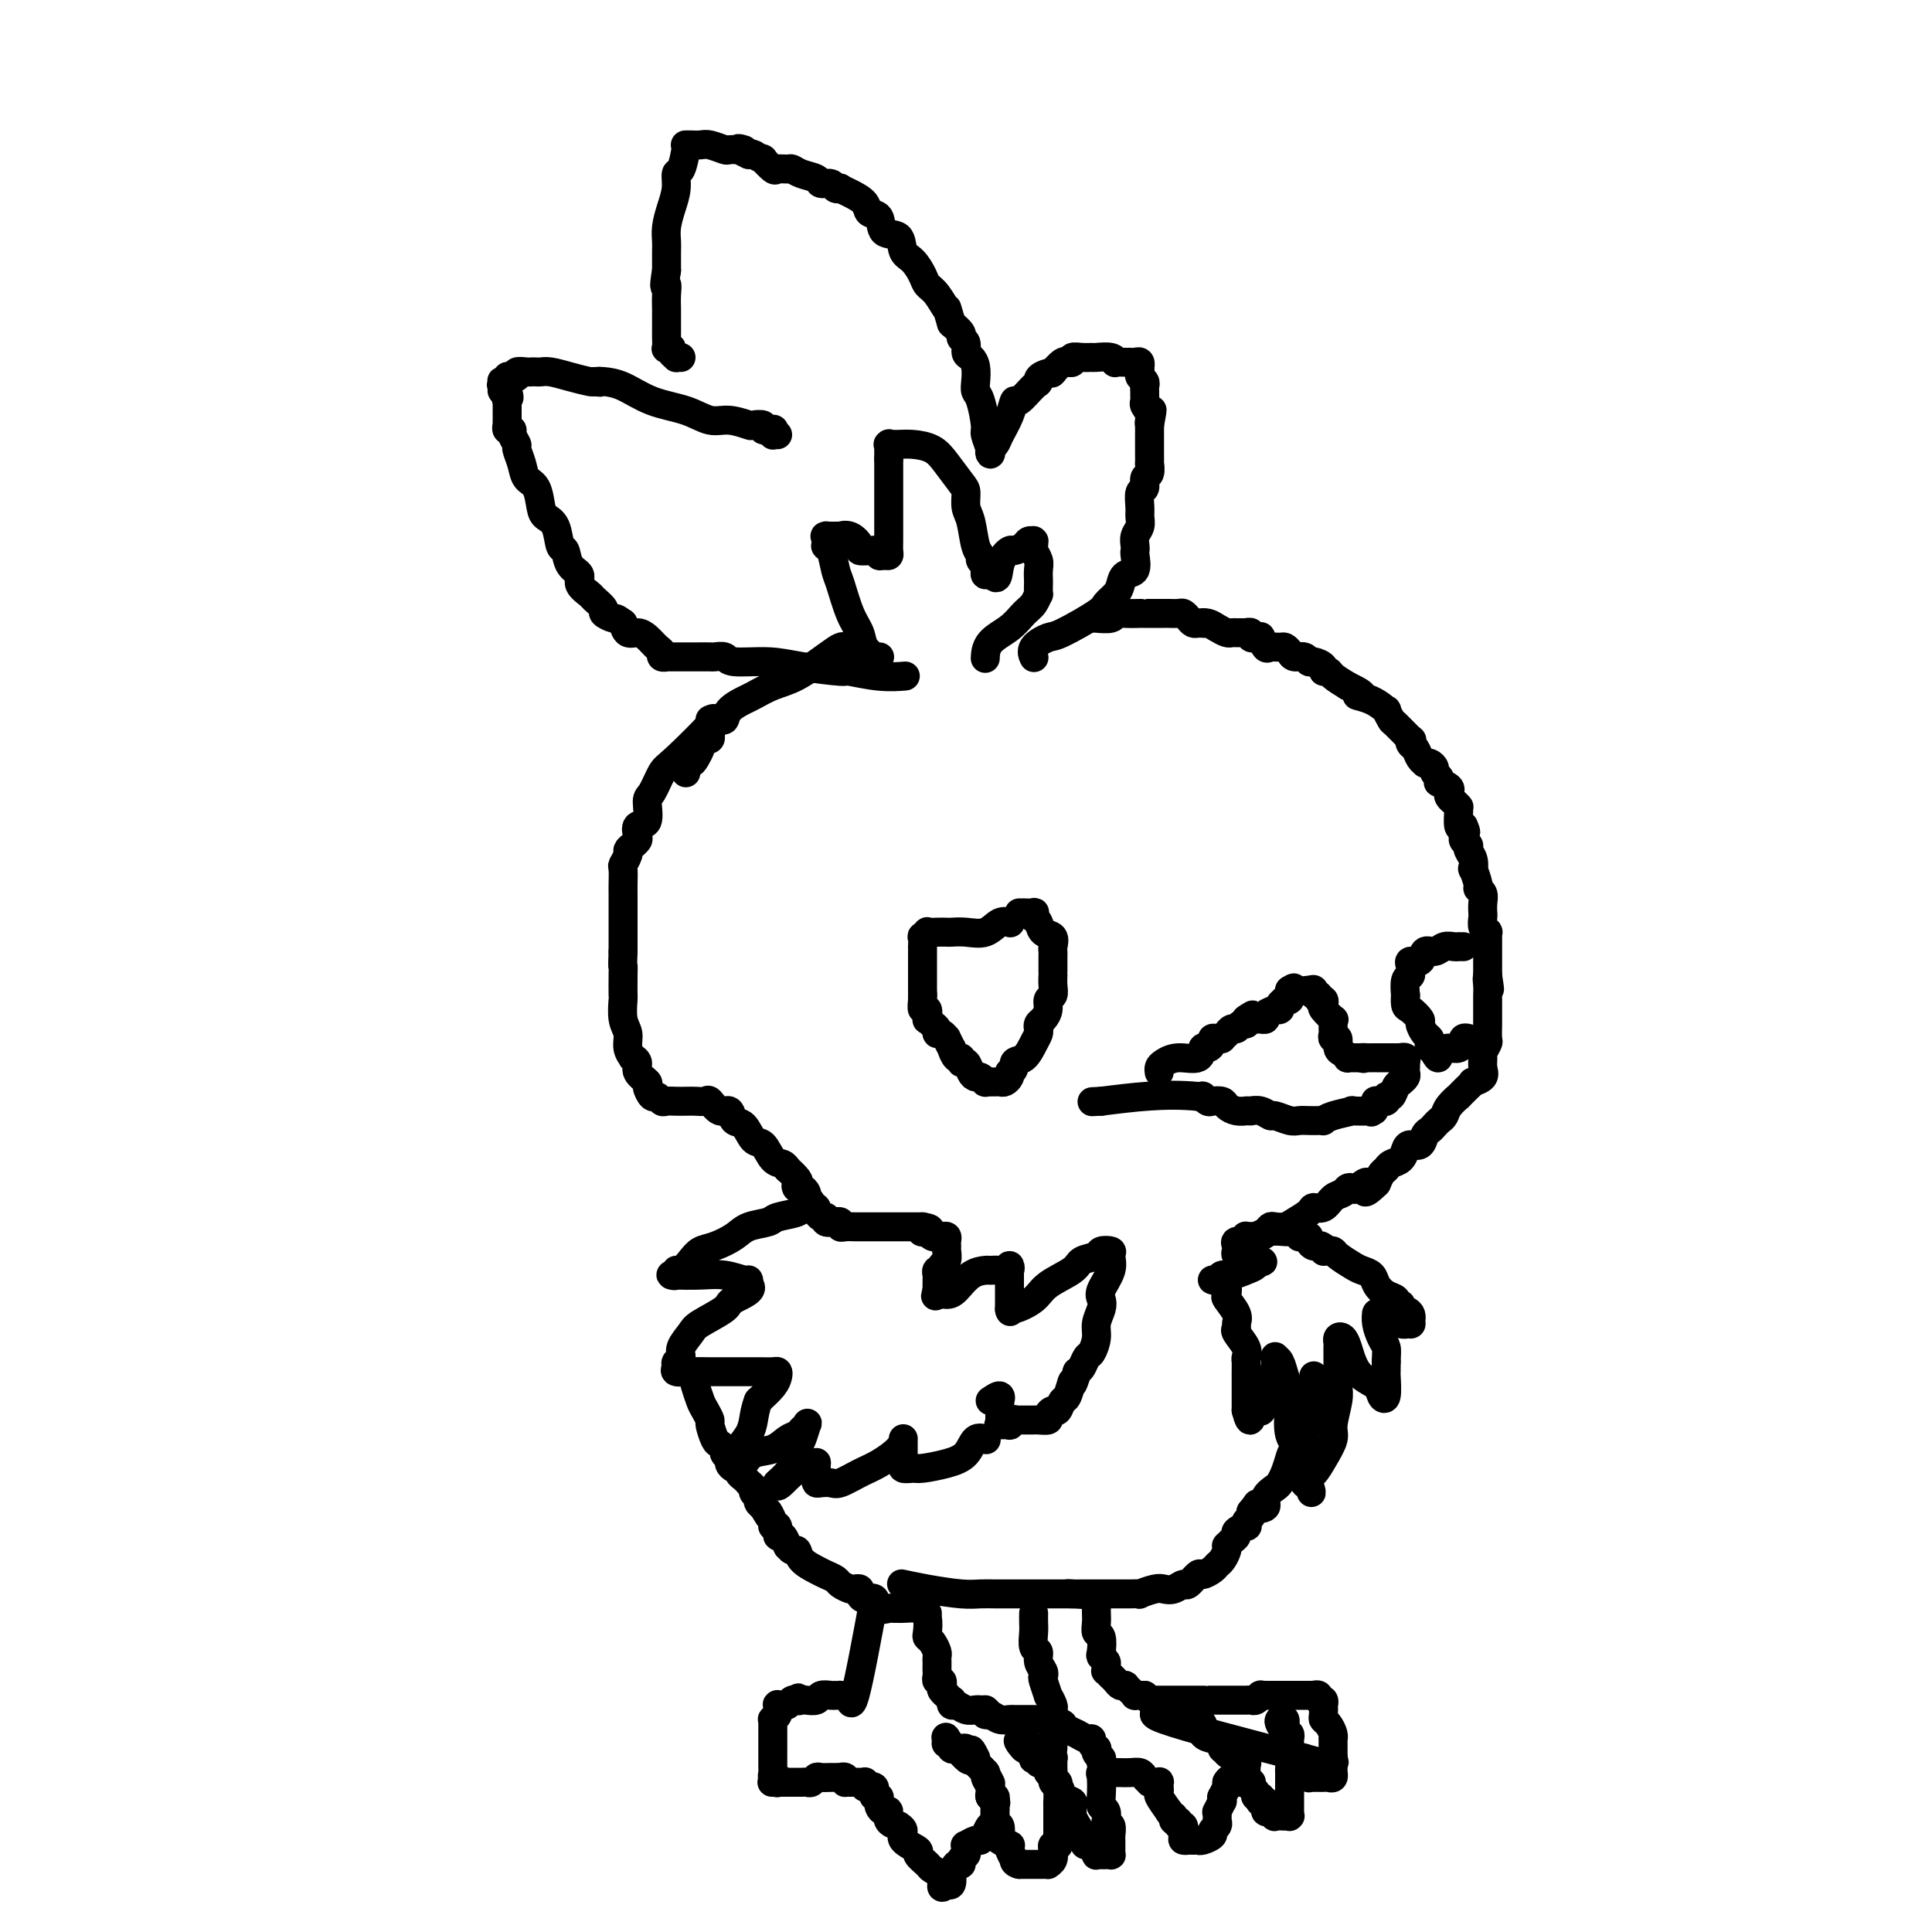 <svg viewBox='0 0 400 400' version='1.1' xmlns='http://www.w3.org/2000/svg' xmlns:xlink='http://www.w3.org/1999/xlink'><g fill='none' stroke='#000000' stroke-width='6' stroke-linecap='round' stroke-linejoin='round'><path d='M187,140c0.386,-0.032 0.772,-0.064 0,0c-0.772,0.064 -2.702,0.223 -5,0c-2.298,-0.223 -4.962,-0.829 -6,-1c-1.038,-0.171 -0.448,0.094 -2,0c-1.552,-0.094 -5.246,-0.547 -8,-1c-2.754,-0.453 -4.567,-0.906 -7,-1c-2.433,-0.094 -5.485,0.171 -7,0c-1.515,-0.171 -1.491,-0.778 -2,-1c-0.509,-0.222 -1.549,-0.059 -2,0c-0.451,0.059 -0.312,0.016 -1,0c-0.688,-0.016 -2.202,-0.003 -3,0c-0.798,0.003 -0.879,-0.002 -2,0c-1.121,0.002 -3.283,0.013 -4,0c-0.717,-0.013 0.012,-0.048 0,0c-0.012,0.048 -0.765,0.181 -1,0c-0.235,-0.181 0.050,-0.674 0,-1c-0.050,-0.326 -0.433,-0.485 -1,-1c-0.567,-0.515 -1.317,-1.385 -2,-2c-0.683,-0.615 -1.299,-0.973 -2,-1c-0.701,-0.027 -1.486,0.278 -2,0c-0.514,-0.278 -0.757,-1.139 -1,-2'/><path d='M129,129c-1.716,-1.257 -1.505,-0.899 -2,-1c-0.495,-0.101 -1.696,-0.660 -2,-1c-0.304,-0.340 0.288,-0.462 0,-1c-0.288,-0.538 -1.457,-1.494 -2,-2c-0.543,-0.506 -0.460,-0.564 -1,-1c-0.540,-0.436 -1.703,-1.252 -2,-2c-0.297,-0.748 0.272,-1.429 0,-2c-0.272,-0.571 -1.386,-1.031 -2,-2c-0.614,-0.969 -0.728,-2.446 -1,-3c-0.272,-0.554 -0.702,-0.187 -1,-1c-0.298,-0.813 -0.465,-2.808 -1,-4c-0.535,-1.192 -1.438,-1.582 -2,-2c-0.562,-0.418 -0.781,-0.865 -1,-2c-0.219,-1.135 -0.436,-2.957 -1,-4c-0.564,-1.043 -1.476,-1.305 -2,-2c-0.524,-0.695 -0.661,-1.822 -1,-3c-0.339,-1.178 -0.879,-2.405 -1,-3c-0.121,-0.595 0.178,-0.556 0,-1c-0.178,-0.444 -0.832,-1.372 -1,-2c-0.168,-0.628 0.151,-0.957 0,-1c-0.151,-0.043 -0.773,0.199 -1,0c-0.227,-0.199 -0.061,-0.837 0,-1c0.061,-0.163 0.016,0.151 0,0c-0.016,-0.151 -0.004,-0.767 0,-1c0.004,-0.233 0.001,-0.083 0,0c-0.001,0.083 -0.000,0.099 0,0c0.000,-0.099 0.000,-0.314 0,-1c-0.000,-0.686 -0.000,-1.843 0,-3'/><path d='M105,83c-2.337,-6.040 -0.679,-2.139 0,-1c0.679,1.139 0.378,-0.483 0,-1c-0.378,-0.517 -0.834,0.071 -1,0c-0.166,-0.071 -0.040,-0.803 0,-1c0.040,-0.197 -0.004,0.140 0,0c0.004,-0.140 0.056,-0.756 0,-1c-0.056,-0.244 -0.221,-0.117 0,0c0.221,0.117 0.828,0.224 1,0c0.172,-0.224 -0.091,-0.778 0,-1c0.091,-0.222 0.535,-0.112 1,0c0.465,0.112 0.951,0.226 1,0c0.049,-0.226 -0.338,-0.792 0,-1c0.338,-0.208 1.402,-0.056 2,0c0.598,0.056 0.732,0.018 1,0c0.268,-0.018 0.671,-0.015 1,0c0.329,0.015 0.585,0.043 1,0c0.415,-0.043 0.987,-0.156 2,0c1.013,0.156 2.465,0.580 4,1c1.535,0.420 3.153,0.834 4,1c0.847,0.166 0.924,0.083 1,0'/><path d='M123,79c2.377,0.314 1.321,0.100 1,0c-0.321,-0.100 0.094,-0.086 1,0c0.906,0.086 2.303,0.242 4,1c1.697,0.758 3.695,2.116 6,3c2.305,0.884 4.917,1.295 7,2c2.083,0.705 3.638,1.705 5,2c1.362,0.295 2.531,-0.113 4,0c1.469,0.113 3.238,0.749 4,1c0.762,0.251 0.516,0.119 1,0c0.484,-0.119 1.699,-0.224 2,0c0.301,0.224 -0.311,0.778 0,1c0.311,0.222 1.547,0.112 2,0c0.453,-0.112 0.125,-0.226 0,0c-0.125,0.226 -0.047,0.793 0,1c0.047,0.207 0.064,0.056 0,0c-0.064,-0.056 -0.210,-0.015 0,0c0.210,0.015 0.774,0.004 1,0c0.226,-0.004 0.113,-0.002 0,0'/><path d='M182,136c-0.034,-0.003 -0.069,-0.006 0,0c0.069,0.006 0.240,0.021 0,0c-0.240,-0.021 -0.893,-0.078 -1,0c-0.107,0.078 0.333,0.291 0,0c-0.333,-0.291 -1.437,-1.087 -2,-2c-0.563,-0.913 -0.584,-1.943 -1,-3c-0.416,-1.057 -1.225,-2.140 -2,-4c-0.775,-1.860 -1.514,-4.498 -2,-6c-0.486,-1.502 -0.719,-1.869 -1,-3c-0.281,-1.131 -0.611,-3.025 -1,-4c-0.389,-0.975 -0.836,-1.032 -1,-1c-0.164,0.032 -0.046,0.152 0,0c0.046,-0.152 0.020,-0.577 0,-1c-0.020,-0.423 -0.034,-0.845 0,-1c0.034,-0.155 0.117,-0.041 0,0c-0.117,0.041 -0.433,0.011 0,0c0.433,-0.011 1.617,-0.003 2,0c0.383,0.003 -0.033,0.001 0,0c0.033,-0.001 0.517,-0.000 1,0'/><path d='M174,111c0.377,0.028 -0.181,0.099 0,0c0.181,-0.099 1.100,-0.367 2,0c0.900,0.367 1.782,1.370 2,2c0.218,0.630 -0.226,0.887 0,1c0.226,0.113 1.122,0.084 2,0c0.878,-0.084 1.738,-0.221 2,0c0.262,0.221 -0.073,0.801 0,1c0.073,0.199 0.556,0.018 1,0c0.444,-0.018 0.851,0.127 1,0c0.149,-0.127 0.040,-0.524 0,-1c-0.040,-0.476 -0.011,-1.030 0,-2c0.011,-0.970 0.003,-2.357 0,-3c-0.003,-0.643 -0.001,-0.541 0,-1c0.001,-0.459 0.000,-1.477 0,-2c-0.000,-0.523 -0.000,-0.549 0,-1c0.000,-0.451 0.000,-1.325 0,-2c-0.000,-0.675 -0.000,-1.150 0,-2c0.000,-0.850 0.000,-2.075 0,-3c-0.000,-0.925 -0.000,-1.550 0,-2c0.000,-0.450 0.000,-0.725 0,-1'/><path d='M184,95c0.002,-3.022 0.006,-2.078 0,-2c-0.006,0.078 -0.022,-0.712 0,-1c0.022,-0.288 0.082,-0.076 0,0c-0.082,0.076 -0.304,0.014 0,0c0.304,-0.014 1.135,0.020 2,0c0.865,-0.020 1.763,-0.095 3,0c1.237,0.095 2.814,0.361 4,1c1.186,0.639 1.981,1.652 3,3c1.019,1.348 2.262,3.029 3,4c0.738,0.971 0.972,1.230 1,2c0.028,0.770 -0.151,2.052 0,3c0.151,0.948 0.633,1.563 1,3c0.367,1.437 0.620,3.696 1,5c0.380,1.304 0.887,1.655 1,2c0.113,0.345 -0.167,0.685 0,1c0.167,0.315 0.779,0.604 1,1c0.221,0.396 0.049,0.900 0,1c-0.049,0.100 0.025,-0.204 0,0c-0.025,0.204 -0.150,0.915 0,1c0.150,0.085 0.575,-0.458 1,-1'/><path d='M205,118c1.732,3.362 1.563,0.768 2,-1c0.437,-1.768 1.480,-2.708 2,-3c0.520,-0.292 0.518,0.066 1,0c0.482,-0.066 1.450,-0.554 2,-1c0.550,-0.446 0.684,-0.848 1,-1c0.316,-0.152 0.816,-0.053 1,0c0.184,0.053 0.053,0.059 0,0c-0.053,-0.059 -0.028,-0.182 0,0c0.028,0.182 0.060,0.669 0,1c-0.060,0.331 -0.212,0.507 0,1c0.212,0.493 0.789,1.303 1,2c0.211,0.697 0.057,1.281 0,2c-0.057,0.719 -0.018,1.572 0,2c0.018,0.428 0.013,0.431 0,1c-0.013,0.569 -0.035,1.702 0,2c0.035,0.298 0.129,-0.241 0,0c-0.129,0.241 -0.479,1.263 -1,2c-0.521,0.737 -1.211,1.189 -2,2c-0.789,0.811 -1.675,1.980 -3,3c-1.325,1.020 -3.087,1.890 -4,3c-0.913,1.110 -0.975,2.460 -1,3c-0.025,0.540 -0.012,0.270 0,0'/><path d='M214,136c-0.022,-0.045 -0.043,-0.089 0,0c0.043,0.089 0.152,0.312 0,0c-0.152,-0.312 -0.564,-1.157 0,-2c0.564,-0.843 2.105,-1.682 3,-2c0.895,-0.318 1.143,-0.115 3,-1c1.857,-0.885 5.322,-2.857 7,-4c1.678,-1.143 1.567,-1.456 2,-2c0.433,-0.544 1.408,-1.319 2,-2c0.592,-0.681 0.799,-1.268 1,-2c0.201,-0.732 0.394,-1.610 1,-2c0.606,-0.390 1.626,-0.293 2,-1c0.374,-0.707 0.104,-2.220 0,-3c-0.104,-0.780 -0.042,-0.828 0,-1c0.042,-0.172 0.064,-0.467 0,-1c-0.064,-0.533 -0.214,-1.302 0,-2c0.214,-0.698 0.794,-1.323 1,-2c0.206,-0.677 0.040,-1.404 0,-2c-0.040,-0.596 0.046,-1.061 0,-2c-0.046,-0.939 -0.222,-2.351 0,-3c0.222,-0.649 0.844,-0.536 1,-1c0.156,-0.464 -0.154,-1.504 0,-2c0.154,-0.496 0.773,-0.447 1,-1c0.227,-0.553 0.061,-1.706 0,-2c-0.061,-0.294 -0.016,0.272 0,0c0.016,-0.272 0.004,-1.382 0,-2c-0.004,-0.618 -0.001,-0.746 0,-1c0.001,-0.254 0.000,-0.635 0,-1c-0.000,-0.365 -0.000,-0.714 0,-1c0.000,-0.286 0.000,-0.510 0,-1c-0.000,-0.490 -0.000,-1.245 0,-2'/><path d='M238,88c1.067,-5.609 0.233,-2.133 0,-1c-0.233,1.133 0.134,-0.078 0,-1c-0.134,-0.922 -0.768,-1.557 -1,-2c-0.232,-0.443 -0.061,-0.696 0,-1c0.061,-0.304 0.013,-0.659 0,-1c-0.013,-0.341 0.011,-0.668 0,-1c-0.011,-0.332 -0.055,-0.667 0,-1c0.055,-0.333 0.211,-0.663 0,-1c-0.211,-0.337 -0.788,-0.683 -1,-1c-0.212,-0.317 -0.060,-0.607 0,-1c0.060,-0.393 0.027,-0.890 0,-1c-0.027,-0.110 -0.047,0.167 0,0c0.047,-0.167 0.163,-0.777 0,-1c-0.163,-0.223 -0.604,-0.059 -1,0c-0.396,0.059 -0.748,0.012 -1,0c-0.252,-0.012 -0.404,0.011 -1,0c-0.596,-0.011 -1.636,-0.056 -2,0c-0.364,0.056 -0.050,0.211 0,0c0.050,-0.211 -0.162,-0.790 -1,-1c-0.838,-0.210 -2.300,-0.053 -3,0c-0.700,0.053 -0.636,-0.000 -1,0c-0.364,0.000 -1.155,0.053 -2,0c-0.845,-0.053 -1.745,-0.212 -2,0c-0.255,0.212 0.134,0.796 0,1c-0.134,0.204 -0.793,0.027 -1,0c-0.207,-0.027 0.037,0.096 0,0c-0.037,-0.096 -0.356,-0.410 -1,0c-0.644,0.410 -1.613,1.546 -2,2c-0.387,0.454 -0.194,0.227 0,0'/><path d='M218,77c-3.448,0.753 -3.070,1.635 -3,2c0.070,0.365 -0.170,0.212 -1,1c-0.830,0.788 -2.250,2.515 -3,3c-0.750,0.485 -0.832,-0.274 -1,0c-0.168,0.274 -0.424,1.580 -1,3c-0.576,1.420 -1.474,2.954 -2,4c-0.526,1.046 -0.681,1.604 -1,2c-0.319,0.396 -0.803,0.629 -1,1c-0.197,0.371 -0.108,0.881 0,1c0.108,0.119 0.236,-0.153 0,-1c-0.236,-0.847 -0.834,-2.271 -1,-3c-0.166,-0.729 0.100,-0.765 0,-2c-0.100,-1.235 -0.565,-3.669 -1,-5c-0.435,-1.331 -0.839,-1.560 -1,-2c-0.161,-0.440 -0.081,-1.091 0,-2c0.081,-0.909 0.161,-2.075 0,-3c-0.161,-0.925 -0.564,-1.609 -1,-2c-0.436,-0.391 -0.907,-0.489 -1,-1c-0.093,-0.511 0.192,-1.436 0,-2c-0.192,-0.564 -0.859,-0.767 -1,-1c-0.141,-0.233 0.246,-0.495 0,-1c-0.246,-0.505 -1.123,-1.252 -2,-2'/><path d='M197,67c-1.373,-4.547 -0.804,-2.913 -1,-3c-0.196,-0.087 -1.156,-1.895 -2,-3c-0.844,-1.105 -1.572,-1.509 -2,-2c-0.428,-0.491 -0.556,-1.071 -1,-2c-0.444,-0.929 -1.203,-2.207 -2,-3c-0.797,-0.793 -1.632,-1.101 -2,-2c-0.368,-0.899 -0.268,-2.390 -1,-3c-0.732,-0.610 -2.296,-0.338 -3,-1c-0.704,-0.662 -0.546,-2.258 -1,-3c-0.454,-0.742 -1.518,-0.630 -2,-1c-0.482,-0.370 -0.381,-1.222 -1,-2c-0.619,-0.778 -1.957,-1.480 -3,-2c-1.043,-0.520 -1.789,-0.856 -2,-1c-0.211,-0.144 0.114,-0.094 0,0c-0.114,0.094 -0.667,0.233 -1,0c-0.333,-0.233 -0.446,-0.837 -1,-1c-0.554,-0.163 -1.548,0.114 -2,0c-0.452,-0.114 -0.363,-0.620 -1,-1c-0.637,-0.380 -2.001,-0.636 -3,-1c-0.999,-0.364 -1.635,-0.837 -2,-1c-0.365,-0.163 -0.460,-0.014 -1,0c-0.540,0.014 -1.525,-0.105 -2,0c-0.475,0.105 -0.439,0.435 -1,0c-0.561,-0.435 -1.719,-1.633 -2,-2c-0.281,-0.367 0.313,0.098 0,0c-0.313,-0.098 -1.534,-0.758 -2,-1c-0.466,-0.242 -0.176,-0.065 0,0c0.176,0.065 0.240,0.017 0,0c-0.240,-0.017 -0.783,-0.005 -1,0c-0.217,0.005 -0.109,0.002 0,0'/><path d='M155,32c-3.870,-1.773 -1.546,-1.206 -1,-1c0.546,0.206 -0.687,0.051 -1,0c-0.313,-0.051 0.293,0.000 0,0c-0.293,-0.000 -1.484,-0.053 -2,0c-0.516,0.053 -0.358,0.210 -1,0c-0.642,-0.210 -2.085,-0.788 -3,-1c-0.915,-0.212 -1.303,-0.057 -2,0c-0.697,0.057 -1.703,0.015 -2,0c-0.297,-0.015 0.114,-0.003 0,0c-0.114,0.003 -0.752,-0.001 -1,0c-0.248,0.001 -0.104,0.009 0,0c0.104,-0.009 0.169,-0.033 0,1c-0.169,1.033 -0.571,3.123 -1,4c-0.429,0.877 -0.886,0.543 -1,1c-0.114,0.457 0.113,1.707 0,3c-0.113,1.293 -0.566,2.631 -1,4c-0.434,1.369 -0.848,2.769 -1,4c-0.152,1.231 -0.041,2.293 0,3c0.041,0.707 0.012,1.059 0,2c-0.012,0.941 -0.006,2.470 0,4'/><path d='M138,56c-0.774,4.627 -0.207,3.194 0,3c0.207,-0.194 0.056,0.851 0,2c-0.056,1.149 -0.015,2.402 0,3c0.015,0.598 0.004,0.540 0,1c-0.004,0.460 -0.001,1.437 0,2c0.001,0.563 -0.001,0.711 0,1c0.001,0.289 0.004,0.718 0,1c-0.004,0.282 -0.016,0.418 0,1c0.016,0.582 0.061,1.610 0,2c-0.061,0.390 -0.228,0.143 0,0c0.228,-0.143 0.849,-0.182 1,0c0.151,0.182 -0.170,0.585 0,1c0.170,0.415 0.829,0.843 1,1c0.171,0.157 -0.146,0.042 0,0c0.146,-0.042 0.756,-0.012 1,0c0.244,0.012 0.122,0.006 0,0'/><path d='M175,134c-0.232,-0.117 -0.465,-0.235 -1,0c-0.535,0.235 -1.374,0.822 -3,2c-1.626,1.178 -4.040,2.948 -6,4c-1.960,1.052 -3.467,1.386 -5,2c-1.533,0.614 -3.093,1.508 -4,2c-0.907,0.492 -1.161,0.581 -2,1c-0.839,0.419 -2.262,1.169 -3,2c-0.738,0.831 -0.790,1.742 -1,2c-0.210,0.258 -0.578,-0.137 -1,0c-0.422,0.137 -0.898,0.806 -1,1c-0.102,0.194 0.170,-0.088 0,0c-0.170,0.088 -0.782,0.545 -1,1c-0.218,0.455 -0.043,0.907 0,1c0.043,0.093 -0.045,-0.172 0,0c0.045,0.172 0.222,0.781 0,1c-0.222,0.219 -0.843,0.047 -1,0c-0.157,-0.047 0.151,0.032 0,0c-0.151,-0.032 -0.761,-0.176 -1,0c-0.239,0.176 -0.106,0.673 0,1c0.106,0.327 0.186,0.485 0,1c-0.186,0.515 -0.637,1.385 -1,2c-0.363,0.615 -0.636,0.973 -1,1c-0.364,0.027 -0.818,-0.278 -1,0c-0.182,0.278 -0.091,1.139 0,2'/><path d='M147,149c0.715,-0.309 1.431,-0.619 0,1c-1.431,1.619 -5.008,5.166 -7,7c-1.992,1.834 -2.398,1.954 -3,3c-0.602,1.046 -1.401,3.019 -2,4c-0.599,0.981 -0.997,0.970 -1,2c-0.003,1.030 0.389,3.102 0,4c-0.389,0.898 -1.558,0.622 -2,1c-0.442,0.378 -0.156,1.410 0,2c0.156,0.590 0.182,0.740 0,1c-0.182,0.260 -0.570,0.631 -1,1c-0.430,0.369 -0.900,0.736 -1,1c-0.100,0.264 0.169,0.425 0,1c-0.169,0.575 -0.777,1.562 -1,2c-0.223,0.438 -0.060,0.326 0,1c0.060,0.674 0.016,2.135 0,3c-0.016,0.865 -0.004,1.135 0,2c0.004,0.865 0.001,2.327 0,3c-0.001,0.673 -0.000,0.558 0,1c0.000,0.442 0.000,1.441 0,2c-0.000,0.559 -0.000,0.678 0,1c0.000,0.322 0.000,0.846 0,1c-0.000,0.154 -0.000,-0.062 0,0c0.000,0.062 0.000,0.401 0,1c-0.000,0.599 -0.000,1.457 0,2c0.000,0.543 0.000,0.772 0,1'/><path d='M129,197c-0.155,3.871 -0.043,3.050 0,3c0.043,-0.050 0.015,0.671 0,2c-0.015,1.329 -0.019,3.265 0,4c0.019,0.735 0.062,0.267 0,1c-0.062,0.733 -0.228,2.665 0,4c0.228,1.335 0.850,2.073 1,3c0.150,0.927 -0.172,2.044 0,3c0.172,0.956 0.838,1.752 1,2c0.162,0.248 -0.182,-0.051 0,0c0.182,0.051 0.889,0.452 1,1c0.111,0.548 -0.374,1.242 0,2c0.374,0.758 1.606,1.580 2,2c0.394,0.420 -0.050,0.438 0,1c0.050,0.562 0.594,1.667 1,2c0.406,0.333 0.675,-0.107 1,0c0.325,0.107 0.706,0.761 1,1c0.294,0.239 0.503,0.065 1,0c0.497,-0.065 1.284,-0.020 2,0c0.716,0.020 1.360,0.013 2,0c0.640,-0.013 1.275,-0.034 2,0c0.725,0.034 1.541,0.121 2,0c0.459,-0.121 0.560,-0.452 1,0c0.440,0.452 1.220,1.687 2,2c0.780,0.313 1.560,-0.297 2,0c0.440,0.297 0.540,1.502 1,2c0.460,0.498 1.279,0.290 2,1c0.721,0.710 1.345,2.337 2,3c0.655,0.663 1.340,0.363 2,1c0.660,0.637 1.293,2.210 2,3c0.707,0.790 1.488,0.797 2,1c0.512,0.203 0.756,0.601 1,1'/><path d='M163,242c3.095,2.781 2.332,2.735 2,3c-0.332,0.265 -0.234,0.841 0,1c0.234,0.159 0.602,-0.098 1,0c0.398,0.098 0.825,0.552 1,1c0.175,0.448 0.098,0.891 0,1c-0.098,0.109 -0.219,-0.115 0,0c0.219,0.115 0.777,0.571 1,1c0.223,0.429 0.112,0.832 0,1c-0.112,0.168 -0.223,0.102 0,0c0.223,-0.102 0.782,-0.238 1,0c0.218,0.238 0.095,0.852 0,1c-0.095,0.148 -0.161,-0.171 0,0c0.161,0.171 0.550,0.831 1,1c0.450,0.169 0.962,-0.152 1,0c0.038,0.152 -0.397,0.776 0,1c0.397,0.224 1.625,0.046 2,0c0.375,-0.046 -0.103,0.040 0,0c0.103,-0.040 0.787,-0.207 1,0c0.213,0.207 -0.046,0.788 0,1c0.046,0.212 0.398,0.057 1,0c0.602,-0.057 1.456,-0.015 2,0c0.544,0.015 0.778,0.004 1,0c0.222,-0.004 0.430,-0.001 1,0c0.570,0.001 1.500,0.000 2,0c0.500,-0.000 0.571,-0.000 1,0c0.429,0.000 1.217,0.000 2,0c0.783,-0.000 1.560,-0.000 2,0c0.440,0.000 0.541,0.000 1,0c0.459,-0.000 1.274,-0.000 2,0c0.726,0.000 1.363,0.000 2,0'/><path d='M191,254c3.185,0.532 0.646,0.860 0,1c-0.646,0.140 0.600,0.090 1,0c0.400,-0.090 -0.047,-0.221 0,0c0.047,0.221 0.587,0.794 1,1c0.413,0.206 0.699,0.045 1,0c0.301,-0.045 0.616,0.025 1,0c0.384,-0.025 0.835,-0.146 1,0c0.165,0.146 0.044,0.559 0,1c-0.044,0.441 -0.011,0.910 0,1c0.011,0.090 -0.001,-0.197 0,0c0.001,0.197 0.014,0.880 0,1c-0.014,0.120 -0.057,-0.322 0,0c0.057,0.322 0.212,1.407 0,2c-0.212,0.593 -0.793,0.694 -1,1c-0.207,0.306 -0.041,0.817 0,1c0.041,0.183 -0.041,0.038 0,0c0.041,-0.038 0.207,0.031 0,0c-0.207,-0.031 -0.788,-0.163 -1,0c-0.212,0.163 -0.057,0.621 0,1c0.057,0.379 0.015,0.679 0,1c-0.015,0.321 -0.004,0.663 0,1c0.004,0.337 0.002,0.668 0,1'/><path d='M194,267c-0.408,1.924 -0.428,1.233 0,1c0.428,-0.233 1.304,-0.010 2,0c0.696,0.010 1.211,-0.194 2,-1c0.789,-0.806 1.851,-2.215 3,-3c1.149,-0.785 2.385,-0.947 3,-1c0.615,-0.053 0.610,0.004 1,0c0.390,-0.004 1.176,-0.070 2,0c0.824,0.070 1.685,0.274 2,0c0.315,-0.274 0.084,-1.028 0,-1c-0.084,0.028 -0.023,0.838 0,1c0.023,0.162 0.006,-0.323 0,0c-0.006,0.323 -0.002,1.453 0,2c0.002,0.547 0.000,0.511 0,1c-0.000,0.489 -0.000,1.502 0,2c0.000,0.498 0.000,0.480 0,1c-0.000,0.520 -0.000,1.577 0,2c0.000,0.423 0.000,0.211 0,0'/><path d='M209,271c0.306,1.215 0.071,0.253 0,0c-0.071,-0.253 0.020,0.202 1,0c0.980,-0.202 2.848,-1.062 4,-2c1.152,-0.938 1.589,-1.954 3,-3c1.411,-1.046 3.797,-2.123 5,-3c1.203,-0.877 1.222,-1.554 2,-2c0.778,-0.446 2.316,-0.662 3,-1c0.684,-0.338 0.516,-0.799 1,-1c0.484,-0.201 1.622,-0.143 2,0c0.378,0.143 -0.003,0.369 0,1c0.003,0.631 0.389,1.667 0,3c-0.389,1.333 -1.553,2.964 -2,4c-0.447,1.036 -0.175,1.475 0,2c0.175,0.525 0.254,1.134 0,2c-0.254,0.866 -0.842,1.990 -1,3c-0.158,1.010 0.112,1.906 0,3c-0.112,1.094 -0.607,2.386 -1,3c-0.393,0.614 -0.683,0.550 -1,1c-0.317,0.450 -0.662,1.414 -1,2c-0.338,0.586 -0.669,0.793 -1,1'/><path d='M223,284c-1.261,4.146 -0.915,2.010 -1,2c-0.085,-0.010 -0.601,2.105 -1,3c-0.399,0.895 -0.679,0.569 -1,1c-0.321,0.431 -0.681,1.618 -1,2c-0.319,0.382 -0.597,-0.041 -1,0c-0.403,0.041 -0.931,0.547 -1,1c-0.069,0.453 0.322,0.853 0,1c-0.322,0.147 -1.356,0.039 -2,0c-0.644,-0.039 -0.897,-0.011 -1,0c-0.103,0.011 -0.056,0.003 0,0c0.056,-0.003 0.121,-0.002 0,0c-0.121,0.002 -0.429,0.004 -1,0c-0.571,-0.004 -1.405,-0.015 -2,0c-0.595,0.015 -0.952,0.057 -1,0c-0.048,-0.057 0.211,-0.211 0,0c-0.211,0.211 -0.894,0.789 -1,1c-0.106,0.211 0.364,0.055 0,0c-0.364,-0.055 -1.562,-0.010 -2,0c-0.438,0.010 -0.116,-0.016 0,0c0.116,0.016 0.026,0.073 0,-1c-0.026,-1.073 0.014,-3.277 0,-4c-0.014,-0.723 -0.081,0.036 0,0c0.081,-0.036 0.309,-0.867 0,-1c-0.309,-0.133 -1.154,0.434 -2,1'/><path d='M168,250c-0.845,-0.090 -1.689,-0.179 -2,0c-0.311,0.179 -0.087,0.628 -1,1c-0.913,0.372 -2.961,0.667 -4,1c-1.039,0.333 -1.069,0.704 -2,1c-0.931,0.296 -2.763,0.515 -4,1c-1.237,0.485 -1.879,1.234 -3,2c-1.121,0.766 -2.721,1.549 -4,2c-1.279,0.451 -2.237,0.569 -3,1c-0.763,0.431 -1.333,1.173 -2,2c-0.667,0.827 -1.433,1.738 -2,2c-0.567,0.262 -0.936,-0.126 -1,0c-0.064,0.126 0.176,0.765 0,1c-0.176,0.235 -0.769,0.067 -1,0c-0.231,-0.067 -0.100,-0.033 1,0c1.100,0.033 3.171,0.064 5,0c1.829,-0.064 3.418,-0.223 5,0c1.582,0.223 3.157,0.829 4,1c0.843,0.171 0.955,-0.094 1,0c0.045,0.094 0.022,0.547 0,1'/><path d='M155,266c1.533,1.065 -1.636,2.228 -3,3c-1.364,0.772 -0.925,1.152 -2,2c-1.075,0.848 -3.665,2.164 -5,3c-1.335,0.836 -1.415,1.194 -2,2c-0.585,0.806 -1.676,2.062 -2,3c-0.324,0.938 0.117,1.558 0,2c-0.117,0.442 -0.793,0.707 -1,1c-0.207,0.293 0.056,0.614 0,1c-0.056,0.386 -0.430,0.835 0,1c0.430,0.165 1.663,0.044 3,0c1.337,-0.044 2.779,-0.013 4,0c1.221,0.013 2.223,0.006 4,0c1.777,-0.006 4.331,-0.010 6,0c1.669,0.010 2.453,0.036 3,0c0.547,-0.036 0.858,-0.133 1,0c0.142,0.133 0.115,0.497 0,1c-0.115,0.503 -0.319,1.144 -1,2c-0.681,0.856 -1.841,1.928 -3,3'/><path d='M157,290c-0.658,1.688 -0.804,2.908 -1,4c-0.196,1.092 -0.442,2.058 -1,3c-0.558,0.942 -1.429,1.862 -2,3c-0.571,1.138 -0.842,2.494 -1,3c-0.158,0.506 -0.201,0.162 0,0c0.201,-0.162 0.648,-0.141 1,0c0.352,0.141 0.609,0.403 1,0c0.391,-0.403 0.917,-1.470 2,-2c1.083,-0.530 2.725,-0.523 4,-1c1.275,-0.477 2.185,-1.437 3,-2c0.815,-0.563 1.536,-0.729 2,-1c0.464,-0.271 0.671,-0.646 1,-1c0.329,-0.354 0.778,-0.688 1,-1c0.222,-0.312 0.215,-0.604 0,0c-0.215,0.604 -0.640,2.103 -1,3c-0.360,0.897 -0.657,1.193 -1,2c-0.343,0.807 -0.733,2.125 -1,3c-0.267,0.875 -0.412,1.307 -1,2c-0.588,0.693 -1.620,1.648 -2,2c-0.380,0.352 -0.109,0.101 0,0c0.109,-0.101 0.054,-0.050 0,0'/><path d='M161,307c-0.446,1.580 0.939,0.031 2,-1c1.061,-1.031 1.799,-1.544 2,-2c0.201,-0.456 -0.136,-0.854 0,-1c0.136,-0.146 0.744,-0.038 1,0c0.256,0.038 0.160,0.008 0,0c-0.160,-0.008 -0.383,0.006 0,0c0.383,-0.006 1.370,-0.030 2,0c0.630,0.030 0.901,0.116 1,0c0.099,-0.116 0.026,-0.434 0,0c-0.026,0.434 -0.005,1.619 0,2c0.005,0.381 -0.006,-0.042 0,0c0.006,0.042 0.030,0.549 0,1c-0.030,0.451 -0.115,0.847 0,1c0.115,0.153 0.431,0.064 1,0c0.569,-0.064 1.392,-0.103 2,0c0.608,0.103 1.000,0.350 2,0c1.000,-0.350 2.608,-1.295 4,-2c1.392,-0.705 2.569,-1.170 4,-2c1.431,-0.830 3.115,-2.027 4,-3c0.885,-0.973 0.969,-1.723 1,-2c0.031,-0.277 0.008,-0.082 0,0c-0.008,0.082 -0.002,0.052 0,0c0.002,-0.052 0.001,-0.127 0,0c-0.001,0.127 -0.000,0.457 0,1c0.000,0.543 0.000,1.298 0,2c-0.000,0.702 -0.000,1.351 0,2'/><path d='M187,303c0.147,0.481 0.015,0.182 0,0c-0.015,-0.182 0.088,-0.247 0,0c-0.088,0.247 -0.368,0.808 0,1c0.368,0.192 1.382,0.016 2,0c0.618,-0.016 0.838,0.129 2,0c1.162,-0.129 3.264,-0.532 5,-1c1.736,-0.468 3.104,-1.002 4,-2c0.896,-0.998 1.318,-2.461 2,-3c0.682,-0.539 1.623,-0.154 2,0c0.377,0.154 0.188,0.077 0,0'/><path d='M144,287c-0.092,-0.295 -0.183,-0.590 0,0c0.183,0.590 0.641,2.063 1,3c0.359,0.937 0.621,1.336 1,2c0.379,0.664 0.876,1.592 1,2c0.124,0.408 -0.126,0.294 0,1c0.126,0.706 0.626,2.231 1,3c0.374,0.769 0.621,0.783 1,1c0.379,0.217 0.889,0.636 1,1c0.111,0.364 -0.176,0.671 0,1c0.176,0.329 0.817,0.680 1,1c0.183,0.320 -0.092,0.610 0,1c0.092,0.390 0.551,0.879 1,1c0.449,0.121 0.890,-0.126 1,0c0.110,0.126 -0.110,0.625 0,1c0.110,0.375 0.550,0.625 1,1c0.450,0.375 0.909,0.874 1,1c0.091,0.126 -0.187,-0.121 0,0c0.187,0.121 0.838,0.611 1,1c0.162,0.389 -0.167,0.679 0,1c0.167,0.321 0.829,0.675 1,1c0.171,0.325 -0.150,0.623 0,1c0.150,0.377 0.772,0.833 1,1c0.228,0.167 0.061,0.045 0,0c-0.061,-0.045 -0.018,-0.013 0,0c0.018,0.013 0.009,0.006 0,0'/><path d='M158,312c2.327,3.991 1.145,1.470 1,1c-0.145,-0.470 0.749,1.112 1,2c0.251,0.888 -0.139,1.083 0,1c0.139,-0.083 0.808,-0.443 1,0c0.192,0.443 -0.092,1.688 0,2c0.092,0.312 0.560,-0.310 1,0c0.440,0.310 0.853,1.551 1,2c0.147,0.449 0.029,0.105 0,0c-0.029,-0.105 0.032,0.030 0,0c-0.032,-0.030 -0.156,-0.226 0,0c0.156,0.226 0.594,0.872 1,1c0.406,0.128 0.781,-0.264 1,0c0.219,0.264 0.281,1.184 1,2c0.719,0.816 2.094,1.529 3,2c0.906,0.471 1.342,0.701 2,1c0.658,0.299 1.539,0.668 2,1c0.461,0.332 0.501,0.627 1,1c0.499,0.373 1.456,0.822 2,1c0.544,0.178 0.675,0.084 1,0c0.325,-0.084 0.846,-0.159 1,0c0.154,0.159 -0.057,0.550 0,1c0.057,0.450 0.382,0.958 1,1c0.618,0.042 1.528,-0.381 2,0c0.472,0.381 0.506,1.566 1,2c0.494,0.434 1.448,0.115 2,0c0.552,-0.115 0.700,-0.028 1,0c0.300,0.028 0.750,-0.003 1,0c0.250,0.003 0.298,0.039 1,0c0.702,-0.039 2.058,-0.154 3,0c0.942,0.154 1.471,0.577 2,1'/><path d='M187,328c0.102,0.022 0.204,0.044 0,0c-0.204,-0.044 -0.714,-0.155 0,0c0.714,0.155 2.653,0.578 5,1c2.347,0.422 5.101,0.845 7,1c1.899,0.155 2.942,0.041 4,0c1.058,-0.041 2.132,-0.011 3,0c0.868,0.011 1.532,0.003 2,0c0.468,-0.003 0.740,-0.001 1,0c0.260,0.001 0.507,0.000 1,0c0.493,-0.000 1.230,-0.000 2,0c0.770,0.000 1.572,0.000 2,0c0.428,-0.000 0.482,-0.000 1,0c0.518,0.000 1.501,0.000 2,0c0.499,-0.000 0.515,-0.000 1,0c0.485,0.000 1.438,0.000 2,0c0.562,-0.000 0.732,-0.000 1,0c0.268,0.000 0.634,0.000 1,0'/><path d='M222,330c5.444,0.309 1.555,0.083 0,0c-1.555,-0.083 -0.775,-0.022 0,0c0.775,0.022 1.545,0.006 2,0c0.455,-0.006 0.597,-0.002 1,0c0.403,0.002 1.069,0.000 2,0c0.931,-0.000 2.128,0.001 3,0c0.872,-0.001 1.420,-0.004 2,0c0.580,0.004 1.191,0.015 2,0c0.809,-0.015 1.816,-0.055 2,0c0.184,0.055 -0.455,0.207 0,0c0.455,-0.207 2.005,-0.771 3,-1c0.995,-0.229 1.437,-0.122 2,0c0.563,0.122 1.249,0.258 2,0c0.751,-0.258 1.567,-0.909 2,-1c0.433,-0.091 0.483,0.379 1,0c0.517,-0.379 1.500,-1.606 2,-2c0.500,-0.394 0.516,0.046 1,0c0.484,-0.046 1.436,-0.577 2,-1c0.564,-0.423 0.739,-0.740 1,-1c0.261,-0.260 0.609,-0.465 1,-1c0.391,-0.535 0.827,-1.400 1,-2c0.173,-0.600 0.083,-0.934 0,-1c-0.083,-0.066 -0.158,0.136 0,0c0.158,-0.136 0.550,-0.610 1,-1c0.450,-0.390 0.957,-0.696 1,-1c0.043,-0.304 -0.377,-0.606 0,-1c0.377,-0.394 1.551,-0.879 2,-1c0.449,-0.121 0.172,0.122 0,0c-0.172,-0.122 -0.239,-0.610 0,-1c0.239,-0.390 0.782,-0.683 1,-1c0.218,-0.317 0.109,-0.659 0,-1'/><path d='M259,313c2.108,-2.572 0.880,-1.501 1,-1c0.120,0.501 1.590,0.430 2,0c0.410,-0.430 -0.241,-1.221 0,-2c0.241,-0.779 1.373,-1.545 2,-2c0.627,-0.455 0.750,-0.598 1,-1c0.250,-0.402 0.626,-1.062 1,-2c0.374,-0.938 0.745,-2.154 1,-3c0.255,-0.846 0.393,-1.323 1,-2c0.607,-0.677 1.683,-1.553 2,-2c0.317,-0.447 -0.125,-0.465 0,-1c0.125,-0.535 0.818,-1.587 1,-3c0.182,-1.413 -0.147,-3.188 0,-4c0.147,-0.812 0.772,-0.662 1,-1c0.228,-0.338 0.061,-1.163 0,-2c-0.061,-0.837 -0.016,-1.687 0,-2c0.016,-0.313 0.005,-0.089 0,0c-0.005,0.089 -0.002,0.045 0,0'/><path d='M253,266c0.406,-0.217 0.813,-0.433 1,0c0.187,0.433 0.156,1.517 0,2c-0.156,0.483 -0.436,0.365 0,1c0.436,0.635 1.588,2.022 2,3c0.412,0.978 0.082,1.547 0,2c-0.082,0.453 0.083,0.789 0,1c-0.083,0.211 -0.415,0.298 0,1c0.415,0.702 1.575,2.020 2,3c0.425,0.980 0.114,1.622 0,2c-0.114,0.378 -0.031,0.493 0,1c0.031,0.507 0.008,1.407 0,2c-0.008,0.593 -0.002,0.879 0,1c0.002,0.121 0.001,0.078 0,0c-0.001,-0.078 -0.000,-0.190 0,0c0.000,0.190 0.000,0.680 0,1c-0.000,0.320 -0.000,0.468 0,1c0.000,0.532 0.000,1.449 0,2c-0.000,0.551 -0.000,0.735 0,1c0.000,0.265 0.000,0.610 0,1c-0.000,0.390 -0.000,0.826 0,1c0.000,0.174 0.000,0.087 0,0'/><path d='M258,292c1.034,4.020 1.118,1.069 1,0c-0.118,-1.069 -0.438,-0.258 0,0c0.438,0.258 1.633,-0.037 2,0c0.367,0.037 -0.095,0.408 0,0c0.095,-0.408 0.747,-1.593 1,-2c0.253,-0.407 0.106,-0.036 0,0c-0.106,0.036 -0.172,-0.263 0,-1c0.172,-0.737 0.581,-1.911 1,-3c0.419,-1.089 0.847,-2.094 1,-3c0.153,-0.906 0.030,-1.712 0,-2c-0.030,-0.288 0.034,-0.057 0,0c-0.034,0.057 -0.166,-0.060 0,0c0.166,0.060 0.631,0.295 1,1c0.369,0.705 0.643,1.879 1,3c0.357,1.121 0.799,2.188 1,3c0.201,0.812 0.162,1.367 0,3c-0.162,1.633 -0.446,4.343 0,6c0.446,1.657 1.622,2.262 2,3c0.378,0.738 -0.043,1.610 0,3c0.043,1.390 0.550,3.297 1,4c0.450,0.703 0.843,0.201 1,0c0.157,-0.201 0.079,-0.100 0,0'/><path d='M271,307c1.046,3.801 0.160,1.302 0,0c-0.160,-1.302 0.406,-1.409 1,-2c0.594,-0.591 1.217,-1.666 2,-3c0.783,-1.334 1.726,-2.926 2,-4c0.274,-1.074 -0.123,-1.630 0,-3c0.123,-1.370 0.765,-3.552 1,-5c0.235,-1.448 0.063,-2.160 0,-3c-0.063,-0.840 -0.017,-1.807 0,-3c0.017,-1.193 0.004,-2.610 0,-3c-0.004,-0.390 0.002,0.248 0,0c-0.002,-0.248 -0.012,-1.382 0,-2c0.012,-0.618 0.044,-0.721 0,-1c-0.044,-0.279 -0.165,-0.734 0,-1c0.165,-0.266 0.615,-0.342 1,0c0.385,0.342 0.705,1.103 1,2c0.295,0.897 0.566,1.929 1,3c0.434,1.071 1.030,2.182 2,3c0.970,0.818 2.312,1.344 3,2c0.688,0.656 0.720,1.441 1,2c0.280,0.559 0.807,0.893 1,0c0.193,-0.893 0.052,-3.013 0,-4c-0.052,-0.987 -0.014,-0.843 0,-1c0.014,-0.157 0.004,-0.616 0,-1c-0.004,-0.384 -0.002,-0.692 0,-1'/><path d='M287,282c0.044,-1.681 0.155,-2.384 0,-3c-0.155,-0.616 -0.577,-1.146 -1,-2c-0.423,-0.854 -0.845,-2.033 -1,-3c-0.155,-0.967 -0.041,-1.723 0,-2c0.041,-0.277 0.008,-0.076 0,0c-0.008,0.076 0.010,0.028 0,0c-0.010,-0.028 -0.048,-0.036 0,0c0.048,0.036 0.180,0.117 1,0c0.820,-0.117 2.327,-0.430 3,0c0.673,0.430 0.513,1.603 1,2c0.487,0.397 1.623,0.016 2,0c0.377,-0.016 -0.003,0.331 0,0c0.003,-0.331 0.389,-1.342 0,-2c-0.389,-0.658 -1.553,-0.964 -2,-1c-0.447,-0.036 -0.178,0.198 0,0c0.178,-0.198 0.265,-0.829 0,-1c-0.265,-0.171 -0.882,0.119 -1,0c-0.118,-0.119 0.263,-0.648 0,-1c-0.263,-0.352 -1.171,-0.527 -2,-1c-0.829,-0.473 -1.577,-1.244 -2,-2c-0.423,-0.756 -0.519,-1.499 -1,-2c-0.481,-0.501 -1.347,-0.761 -2,-1c-0.653,-0.239 -1.093,-0.456 -2,-1c-0.907,-0.544 -2.283,-1.416 -3,-2c-0.717,-0.584 -0.776,-0.881 -1,-1c-0.224,-0.119 -0.612,-0.059 -1,0'/><path d='M275,259c-2.807,-2.257 -1.326,-0.398 -1,0c0.326,0.398 -0.504,-0.664 -1,-1c-0.496,-0.336 -0.659,0.053 -1,0c-0.341,-0.053 -0.861,-0.549 -1,-1c-0.139,-0.451 0.104,-0.857 0,-1c-0.104,-0.143 -0.553,-0.024 -1,0c-0.447,0.024 -0.890,-0.046 -1,0c-0.110,0.046 0.113,0.209 0,0c-0.113,-0.209 -0.562,-0.789 -1,-1c-0.438,-0.211 -0.866,-0.053 -1,0c-0.134,0.053 0.024,-0.000 0,0c-0.024,0.000 -0.231,0.053 -1,0c-0.769,-0.053 -2.102,-0.211 -3,0c-0.898,0.211 -1.363,0.793 -2,1c-0.637,0.207 -1.446,0.041 -2,0c-0.554,-0.041 -0.852,0.044 -1,0c-0.148,-0.044 -0.145,-0.218 0,0c0.145,0.218 0.432,0.828 0,1c-0.432,0.172 -1.581,-0.095 -2,0c-0.419,0.095 -0.106,0.551 0,1c0.106,0.449 0.007,0.891 0,1c-0.007,0.109 0.078,-0.114 0,0c-0.078,0.114 -0.320,0.567 0,1c0.320,0.433 1.202,0.847 2,1c0.798,0.153 1.514,0.044 2,0c0.486,-0.044 0.743,-0.022 1,0'/><path d='M261,261c0.813,0.570 0.344,-0.006 0,0c-0.344,0.006 -0.564,0.594 -1,1c-0.436,0.406 -1.087,0.631 -2,1c-0.913,0.369 -2.087,0.883 -3,1c-0.913,0.117 -1.564,-0.165 -2,0c-0.436,0.165 -0.656,0.775 -1,1c-0.344,0.225 -0.813,0.064 -1,0c-0.187,-0.064 -0.094,-0.032 0,0'/><path d='M226,128c0.104,-0.030 0.207,-0.061 1,0c0.793,0.061 2.275,0.212 3,0c0.725,-0.212 0.695,-0.789 1,-1c0.305,-0.211 0.947,-0.057 2,0c1.053,0.057 2.516,0.015 3,0c0.484,-0.015 -0.011,-0.004 0,0c0.011,0.004 0.529,0.001 1,0c0.471,-0.001 0.896,-0.000 1,0c0.104,0.000 -0.112,0.000 0,0c0.112,-0.000 0.551,-0.000 1,0c0.449,0.000 0.907,-0.000 1,0c0.093,0.000 -0.179,0.000 0,0c0.179,-0.000 0.807,-0.001 1,0c0.193,0.001 -0.050,0.003 0,0c0.050,-0.003 0.395,-0.011 1,0c0.605,0.011 1.472,0.042 2,0c0.528,-0.042 0.719,-0.155 1,0c0.281,0.155 0.653,0.580 1,1c0.347,0.420 0.671,0.834 1,1c0.329,0.166 0.665,0.083 1,0'/><path d='M248,129c3.594,0.167 1.579,0.083 1,0c-0.579,-0.083 0.279,-0.166 1,0c0.721,0.166 1.306,0.580 2,1c0.694,0.420 1.496,0.845 2,1c0.504,0.155 0.710,0.042 1,0c0.290,-0.042 0.665,-0.011 1,0c0.335,0.011 0.630,0.002 1,0c0.370,-0.002 0.816,0.003 1,0c0.184,-0.003 0.106,-0.015 0,0c-0.106,0.015 -0.240,0.056 0,0c0.240,-0.056 0.853,-0.211 1,0c0.147,0.211 -0.172,0.786 0,1c0.172,0.214 0.834,0.065 1,0c0.166,-0.065 -0.164,-0.046 0,0c0.164,0.046 0.821,0.118 1,0c0.179,-0.118 -0.121,-0.425 0,0c0.121,0.425 0.663,1.581 1,2c0.337,0.419 0.471,0.102 1,0c0.529,-0.102 1.455,0.010 2,0c0.545,-0.010 0.710,-0.142 1,0c0.290,0.142 0.706,0.559 1,1c0.294,0.441 0.465,0.905 1,1c0.535,0.095 1.435,-0.181 2,0c0.565,0.181 0.796,0.818 1,1c0.204,0.182 0.382,-0.093 1,0c0.618,0.093 1.677,0.552 2,1c0.323,0.448 -0.089,0.883 0,1c0.089,0.117 0.678,-0.084 1,0c0.322,0.084 0.378,0.453 1,1c0.622,0.547 1.811,1.274 3,2'/><path d='M279,142c5.117,2.438 2.408,2.034 2,2c-0.408,-0.034 1.485,0.303 3,1c1.515,0.697 2.652,1.753 3,2c0.348,0.247 -0.092,-0.317 0,0c0.092,0.317 0.717,1.514 1,2c0.283,0.486 0.222,0.262 1,1c0.778,0.738 2.393,2.439 3,3c0.607,0.561 0.205,-0.018 0,0c-0.205,0.018 -0.213,0.632 0,1c0.213,0.368 0.648,0.490 1,1c0.352,0.510 0.620,1.408 1,2c0.380,0.592 0.871,0.880 1,1c0.129,0.120 -0.105,0.073 0,0c0.105,-0.073 0.551,-0.173 1,0c0.449,0.173 0.903,0.620 1,1c0.097,0.380 -0.163,0.693 0,1c0.163,0.307 0.748,0.607 1,1c0.252,0.393 0.172,0.879 0,1c-0.172,0.121 -0.436,-0.122 0,0c0.436,0.122 1.571,0.611 2,1c0.429,0.389 0.154,0.679 0,1c-0.154,0.321 -0.185,0.674 0,1c0.185,0.326 0.586,0.624 1,1c0.414,0.376 0.842,0.830 1,1c0.158,0.170 0.045,0.057 0,0c-0.045,-0.057 -0.022,-0.056 0,0c0.022,0.056 0.044,0.169 0,1c-0.044,0.831 -0.156,2.380 0,3c0.156,0.620 0.578,0.310 1,0'/><path d='M303,171c0.924,2.034 0.233,1.120 0,1c-0.233,-0.120 -0.010,0.556 0,1c0.010,0.444 -0.195,0.657 0,1c0.195,0.343 0.788,0.815 1,1c0.212,0.185 0.043,0.082 0,0c-0.043,-0.082 0.040,-0.144 0,0c-0.040,0.144 -0.203,0.494 0,1c0.203,0.506 0.771,1.168 1,2c0.229,0.832 0.118,1.833 0,2c-0.118,0.167 -0.242,-0.500 0,0c0.242,0.500 0.849,2.165 1,3c0.151,0.835 -0.156,0.839 0,1c0.156,0.161 0.773,0.480 1,1c0.227,0.520 0.065,1.239 0,2c-0.065,0.761 -0.031,1.562 0,2c0.031,0.438 0.061,0.514 0,1c-0.061,0.486 -0.212,1.382 0,2c0.212,0.618 0.789,0.957 1,1c0.211,0.043 0.057,-0.209 0,0c-0.057,0.209 -0.015,0.879 0,1c0.015,0.121 0.004,-0.308 0,0c-0.004,0.308 -0.001,1.353 0,2c0.001,0.647 0.000,0.896 0,1c-0.000,0.104 -0.000,0.065 0,0c0.000,-0.065 0.000,-0.154 0,0c-0.000,0.154 -0.000,0.552 0,1c0.000,0.448 0.000,0.945 0,1c-0.000,0.055 -0.000,-0.331 0,0c0.000,0.331 0.000,1.380 0,2c-0.000,0.620 -0.000,0.810 0,1'/><path d='M308,202c0.773,4.993 0.207,1.975 0,1c-0.207,-0.975 -0.055,0.094 0,1c0.055,0.906 0.015,1.651 0,2c-0.015,0.349 -0.003,0.302 0,1c0.003,0.698 -0.003,2.141 0,3c0.003,0.859 0.015,1.132 0,2c-0.015,0.868 -0.057,2.329 0,3c0.057,0.671 0.214,0.550 0,1c-0.214,0.450 -0.797,1.469 -1,2c-0.203,0.531 -0.026,0.573 0,1c0.026,0.427 -0.100,1.241 0,2c0.100,0.759 0.425,1.465 0,2c-0.425,0.535 -1.601,0.898 -2,1c-0.399,0.102 -0.023,-0.058 0,0c0.023,0.058 -0.308,0.334 -1,1c-0.692,0.666 -1.743,1.723 -2,2c-0.257,0.277 0.282,-0.224 0,0c-0.282,0.224 -1.385,1.174 -2,2c-0.615,0.826 -0.742,1.530 -1,2c-0.258,0.470 -0.645,0.708 -1,1c-0.355,0.292 -0.676,0.638 -1,1c-0.324,0.362 -0.650,0.740 -1,1c-0.350,0.260 -0.723,0.402 -1,1c-0.277,0.598 -0.459,1.652 -1,2c-0.541,0.348 -1.440,-0.009 -2,0c-0.560,0.009 -0.780,0.383 -1,1c-0.220,0.617 -0.440,1.478 -1,2c-0.560,0.522 -1.459,0.707 -2,1c-0.541,0.293 -0.722,0.694 -1,1c-0.278,0.306 -0.651,0.516 -1,1c-0.349,0.484 -0.675,1.242 -1,2'/><path d='M285,245c-3.748,3.653 -2.117,0.786 -2,0c0.117,-0.786 -1.281,0.509 -2,1c-0.719,0.491 -0.758,0.178 -1,0c-0.242,-0.178 -0.685,-0.220 -1,0c-0.315,0.220 -0.502,0.702 -1,1c-0.498,0.298 -1.306,0.412 -2,1c-0.694,0.588 -1.274,1.650 -2,2c-0.726,0.350 -1.599,-0.011 -2,0c-0.401,0.011 -0.331,0.394 -1,1c-0.669,0.606 -2.076,1.433 -3,2c-0.924,0.567 -1.363,0.873 -2,1c-0.637,0.127 -1.470,0.076 -2,0c-0.530,-0.076 -0.755,-0.178 -1,0c-0.245,0.178 -0.509,0.635 -1,1c-0.491,0.365 -1.209,0.637 -2,1c-0.791,0.363 -1.655,0.818 -2,1c-0.345,0.182 -0.173,0.091 0,0'/><path d='M240,222c-0.053,-0.344 -0.106,-0.688 0,-1c0.106,-0.312 0.371,-0.590 1,-1c0.629,-0.410 1.623,-0.950 3,-1c1.377,-0.050 3.139,0.389 4,0c0.861,-0.389 0.822,-1.607 1,-2c0.178,-0.393 0.574,0.038 1,0c0.426,-0.038 0.884,-0.545 1,-1c0.116,-0.455 -0.109,-0.858 0,-1c0.109,-0.142 0.551,-0.024 1,0c0.449,0.024 0.904,-0.045 1,0c0.096,0.045 -0.167,0.204 0,0c0.167,-0.204 0.766,-0.772 1,-1c0.234,-0.228 0.104,-0.118 0,0c-0.104,0.118 -0.182,0.242 0,0c0.182,-0.242 0.623,-0.852 1,-1c0.377,-0.148 0.689,0.167 1,0c0.311,-0.167 0.622,-0.814 1,-1c0.378,-0.186 0.822,0.090 1,0c0.178,-0.090 0.089,-0.545 0,-1'/><path d='M258,211c2.721,-1.702 0.523,-0.456 0,0c-0.523,0.456 0.629,0.122 1,0c0.371,-0.122 -0.040,-0.032 0,0c0.040,0.032 0.530,0.006 1,0c0.470,-0.006 0.918,0.009 1,0c0.082,-0.009 -0.204,-0.041 0,0c0.204,0.041 0.896,0.155 1,0c0.104,-0.155 -0.380,-0.580 0,-1c0.380,-0.420 1.622,-0.834 2,-1c0.378,-0.166 -0.110,-0.083 0,0c0.110,0.083 0.818,0.167 1,0c0.182,-0.167 -0.161,-0.584 0,-1c0.161,-0.416 0.828,-0.830 1,-1c0.172,-0.170 -0.150,-0.097 0,0c0.150,0.097 0.772,0.219 1,0c0.228,-0.219 0.061,-0.777 0,-1c-0.061,-0.223 -0.016,-0.111 0,0c0.016,0.111 0.004,0.222 0,0c-0.004,-0.222 -0.001,-0.778 0,-1c0.001,-0.222 0.001,-0.111 0,0'/><path d='M267,205c1.454,-0.933 0.590,-0.265 1,0c0.410,0.265 2.095,0.128 3,0c0.905,-0.128 1.031,-0.245 1,0c-0.031,0.245 -0.218,0.854 0,1c0.218,0.146 0.841,-0.169 1,0c0.159,0.169 -0.146,0.824 0,1c0.146,0.176 0.743,-0.125 1,0c0.257,0.125 0.174,0.678 0,1c-0.174,0.322 -0.439,0.415 0,1c0.439,0.585 1.582,1.662 2,2c0.418,0.338 0.111,-0.063 0,0c-0.111,0.063 -0.026,0.589 0,1c0.026,0.411 -0.008,0.705 0,1c0.008,0.295 0.057,0.589 0,1c-0.057,0.411 -0.222,0.937 0,1c0.222,0.063 0.829,-0.337 1,0c0.171,0.337 -0.094,1.411 0,2c0.094,0.589 0.547,0.694 1,1c0.453,0.306 0.906,0.814 1,1c0.094,0.186 -0.172,0.050 0,0c0.172,-0.050 0.781,-0.013 1,0c0.219,0.013 0.048,0.004 0,0c-0.048,-0.004 0.028,-0.001 0,0c-0.028,0.001 -0.162,0.000 0,0c0.162,-0.000 0.618,-0.000 1,0c0.382,0.000 0.691,0.000 1,0'/><path d='M282,219c0.727,0.309 0.045,0.083 0,0c-0.045,-0.083 0.548,-0.022 1,0c0.452,0.022 0.765,0.006 1,0c0.235,-0.006 0.393,-0.002 1,0c0.607,0.002 1.664,0.000 2,0c0.336,-0.000 -0.050,-0.000 0,0c0.050,0.000 0.534,0.000 1,0c0.466,-0.000 0.913,-0.001 1,0c0.087,0.001 -0.187,0.004 0,0c0.187,-0.004 0.835,-0.016 1,0c0.165,0.016 -0.152,0.060 0,0c0.152,-0.060 0.772,-0.223 1,0c0.228,0.223 0.062,0.833 0,1c-0.062,0.167 -0.021,-0.109 0,0c0.021,0.109 0.020,0.603 0,1c-0.020,0.397 -0.061,0.696 0,1c0.061,0.304 0.224,0.611 0,1c-0.224,0.389 -0.835,0.860 -1,1c-0.165,0.140 0.115,-0.050 0,0c-0.115,0.050 -0.627,0.339 -1,1c-0.373,0.661 -0.608,1.693 -1,2c-0.392,0.307 -0.942,-0.111 -1,0c-0.058,0.111 0.376,0.751 0,1c-0.376,0.249 -1.563,0.105 -2,0c-0.437,-0.105 -0.125,-0.173 0,0c0.125,0.173 0.062,0.586 0,1'/><path d='M285,229c-1.224,1.774 -1.283,1.210 -1,1c0.283,-0.210 0.909,-0.067 0,0c-0.909,0.067 -3.353,0.056 -4,0c-0.647,-0.056 0.504,-0.159 0,0c-0.504,0.159 -2.663,0.579 -4,1c-1.337,0.421 -1.853,0.845 -2,1c-0.147,0.155 0.075,0.043 0,0c-0.075,-0.043 -0.448,-0.015 -1,0c-0.552,0.015 -1.285,0.019 -2,0c-0.715,-0.019 -1.412,-0.061 -2,0c-0.588,0.061 -1.065,0.227 -2,0c-0.935,-0.227 -2.326,-0.845 -3,-1c-0.674,-0.155 -0.629,0.155 -1,0c-0.371,-0.155 -1.158,-0.773 -2,-1c-0.842,-0.227 -1.741,-0.061 -2,0c-0.259,0.061 0.121,0.017 0,0c-0.121,-0.017 -0.743,-0.007 -1,0c-0.257,0.007 -0.148,0.012 0,0c0.148,-0.012 0.334,-0.042 0,0c-0.334,0.042 -1.188,0.156 -2,0c-0.812,-0.156 -1.580,-0.581 -2,-1c-0.420,-0.419 -0.490,-0.830 -1,-1c-0.510,-0.170 -1.461,-0.098 -2,0c-0.539,0.098 -0.667,0.222 -1,0c-0.333,-0.222 -0.873,-0.792 -1,-1c-0.127,-0.208 0.158,-0.056 0,0c-0.158,0.056 -0.759,0.016 -1,0c-0.241,-0.016 -0.120,-0.008 0,0'/><path d='M248,227c-6.833,-0.667 -13.417,0.167 -20,1'/><path d='M228,228c-3.333,0.167 -1.667,0.083 0,0'/><path d='M191,332c-0.112,0.280 -0.223,0.560 0,1c0.223,0.440 0.782,1.039 1,2c0.218,0.961 0.097,2.285 0,3c-0.097,0.715 -0.170,0.822 0,1c0.170,0.178 0.581,0.429 1,1c0.419,0.571 0.844,1.462 1,2c0.156,0.538 0.042,0.721 0,1c-0.042,0.279 -0.012,0.653 0,1c0.012,0.347 0.007,0.667 0,1c-0.007,0.333 -0.016,0.681 0,1c0.016,0.319 0.056,0.610 0,1c-0.056,0.390 -0.207,0.879 0,1c0.207,0.121 0.772,-0.126 1,0c0.228,0.126 0.117,0.626 0,1c-0.117,0.374 -0.241,0.621 0,1c0.241,0.379 0.849,0.890 1,1c0.151,0.110 -0.153,-0.182 0,0c0.153,0.182 0.765,0.837 1,1c0.235,0.163 0.094,-0.167 0,0c-0.094,0.167 -0.141,0.829 0,1c0.141,0.171 0.472,-0.150 1,0c0.528,0.150 1.255,0.772 2,1c0.745,0.228 1.508,0.061 2,0c0.492,-0.061 0.712,-0.018 1,0c0.288,0.018 0.644,0.009 1,0'/><path d='M204,354c1.511,1.171 0.288,1.098 0,1c-0.288,-0.098 0.359,-0.223 1,0c0.641,0.223 1.276,0.792 2,1c0.724,0.208 1.539,0.056 2,0c0.461,-0.056 0.570,-0.015 1,0c0.430,0.015 1.181,0.004 2,0c0.819,-0.004 1.707,-0.002 2,0c0.293,0.002 -0.008,0.004 0,0c0.008,-0.004 0.327,-0.015 1,0c0.673,0.015 1.701,0.057 2,0c0.299,-0.057 -0.131,-0.211 0,0c0.131,0.211 0.824,0.789 1,1c0.176,0.211 -0.164,0.056 0,0c0.164,-0.056 0.831,-0.012 1,0c0.169,0.012 -0.159,-0.008 0,0c0.159,0.008 0.806,0.045 1,0c0.194,-0.045 -0.063,-0.170 0,0c0.063,0.170 0.447,0.637 1,1c0.553,0.363 1.276,0.623 2,1c0.724,0.377 1.448,0.871 2,1c0.552,0.129 0.931,-0.106 1,0c0.069,0.106 -0.174,0.554 0,1c0.174,0.446 0.765,0.890 1,1c0.235,0.110 0.116,-0.115 0,0c-0.116,0.115 -0.227,0.569 0,1c0.227,0.431 0.793,0.837 1,1c0.207,0.163 0.056,0.082 0,0c-0.056,-0.082 -0.016,-0.166 0,0c0.016,0.166 0.008,0.583 0,1'/><path d='M228,365c1.239,1.687 0.336,1.904 0,2c-0.336,0.096 -0.104,0.071 0,1c0.104,0.929 0.079,2.814 0,4c-0.079,1.186 -0.214,1.675 0,2c0.214,0.325 0.775,0.486 1,1c0.225,0.514 0.113,1.380 0,2c-0.113,0.620 -0.226,0.992 0,1c0.226,0.008 0.793,-0.349 1,0c0.207,0.349 0.055,1.404 0,2c-0.055,0.596 -0.014,0.734 0,1c0.014,0.266 0.001,0.660 0,1c-0.001,0.340 0.011,0.627 0,1c-0.011,0.373 -0.045,0.832 0,1c0.045,0.168 0.170,0.046 0,0c-0.170,-0.046 -0.634,-0.016 -1,0c-0.366,0.016 -0.633,0.019 -1,0c-0.367,-0.019 -0.833,-0.061 -1,0c-0.167,0.061 -0.034,0.226 0,0c0.034,-0.226 -0.032,-0.844 0,-1c0.032,-0.156 0.163,0.150 0,0c-0.163,-0.150 -0.618,-0.757 -1,-1c-0.382,-0.243 -0.691,-0.121 -1,0'/><path d='M225,382c-0.785,-0.266 -0.249,0.070 0,0c0.249,-0.070 0.210,-0.545 0,-1c-0.210,-0.455 -0.591,-0.891 -1,-1c-0.409,-0.109 -0.845,0.108 -1,0c-0.155,-0.108 -0.027,-0.540 0,-1c0.027,-0.460 -0.046,-0.949 0,-1c0.046,-0.051 0.210,0.337 0,0c-0.210,-0.337 -0.795,-1.399 -1,-2c-0.205,-0.601 -0.029,-0.742 0,-1c0.029,-0.258 -0.087,-0.632 0,-1c0.087,-0.368 0.378,-0.728 0,-1c-0.378,-0.272 -1.426,-0.454 -2,-1c-0.574,-0.546 -0.675,-1.455 -1,-2c-0.325,-0.545 -0.874,-0.724 -1,-1c-0.126,-0.276 0.173,-0.647 0,-1c-0.173,-0.353 -0.817,-0.687 -1,-1c-0.183,-0.313 0.094,-0.606 0,-1c-0.094,-0.394 -0.560,-0.890 -1,-1c-0.440,-0.110 -0.854,0.166 -1,0c-0.146,-0.166 -0.025,-0.775 0,-1c0.025,-0.225 -0.046,-0.068 0,0c0.046,0.068 0.210,0.046 0,0c-0.210,-0.046 -0.792,-0.118 -1,0c-0.208,0.118 -0.041,0.424 0,0c0.041,-0.424 -0.044,-1.578 0,-2c0.044,-0.422 0.218,-0.113 0,0c-0.218,0.113 -0.828,0.030 -1,0c-0.172,-0.030 0.094,-0.009 0,0c-0.094,0.009 -0.547,0.004 -1,0'/><path d='M212,362c-2.136,-3.094 -0.975,-0.829 0,0c0.975,0.829 1.763,0.222 2,0c0.237,-0.222 -0.076,-0.060 0,0c0.076,0.060 0.543,0.019 1,0c0.457,-0.019 0.906,-0.015 1,0c0.094,0.015 -0.167,0.043 0,0c0.167,-0.043 0.763,-0.156 1,0c0.237,0.156 0.116,0.581 0,1c-0.116,0.419 -0.227,0.833 0,1c0.227,0.167 0.793,0.086 1,0c0.207,-0.086 0.054,-0.178 0,0c-0.054,0.178 -0.011,0.625 0,1c0.011,0.375 -0.011,0.678 0,1c0.011,0.322 0.054,0.664 0,1c-0.054,0.336 -0.207,0.667 0,1c0.207,0.333 0.773,0.666 1,1c0.227,0.334 0.113,0.667 0,1'/><path d='M219,370c1.083,1.209 0.290,0.230 0,0c-0.290,-0.230 -0.078,0.288 0,1c0.078,0.712 0.021,1.618 0,2c-0.021,0.382 -0.006,0.240 0,1c0.006,0.760 0.001,2.424 0,3c-0.001,0.576 -0.000,0.066 0,0c0.000,-0.066 -0.000,0.312 0,1c0.000,0.688 0.001,1.687 0,2c-0.001,0.313 -0.004,-0.060 0,0c0.004,0.060 0.015,0.554 0,1c-0.015,0.446 -0.055,0.844 0,1c0.055,0.156 0.207,0.070 0,0c-0.207,-0.070 -0.773,-0.124 -1,0c-0.227,0.124 -0.116,0.425 0,1c0.116,0.575 0.237,1.422 0,2c-0.237,0.578 -0.834,0.887 -1,1c-0.166,0.113 0.097,0.030 0,0c-0.097,-0.030 -0.554,-0.008 -1,0c-0.446,0.008 -0.879,0.002 -1,0c-0.121,-0.002 0.071,-0.001 0,0c-0.071,0.001 -0.404,0.000 -1,0c-0.596,-0.000 -1.456,-0.000 -2,0c-0.544,0.000 -0.772,0.000 -1,0'/><path d='M211,386c-1.170,-0.254 -1.096,-0.890 -1,-1c0.096,-0.110 0.214,0.307 0,0c-0.214,-0.307 -0.762,-1.338 -1,-2c-0.238,-0.662 -0.168,-0.955 0,-1c0.168,-0.045 0.434,0.160 0,0c-0.434,-0.160 -1.566,-0.683 -2,-1c-0.434,-0.317 -0.169,-0.428 0,-1c0.169,-0.572 0.241,-1.606 0,-2c-0.241,-0.394 -0.797,-0.148 -1,0c-0.203,0.148 -0.054,0.198 0,0c0.054,-0.198 0.015,-0.645 0,-1c-0.015,-0.355 -0.004,-0.620 0,-1c0.004,-0.380 0.002,-0.876 0,-1c-0.002,-0.124 -0.004,0.125 0,0c0.004,-0.125 0.015,-0.625 0,-1c-0.015,-0.375 -0.057,-0.626 0,-1c0.057,-0.374 0.211,-0.870 0,-1c-0.211,-0.130 -0.789,0.105 -1,0c-0.211,-0.105 -0.057,-0.551 0,-1c0.057,-0.449 0.016,-0.903 0,-1c-0.016,-0.097 -0.009,0.162 0,0c0.009,-0.162 0.018,-0.745 0,-1c-0.018,-0.255 -0.065,-0.181 0,0c0.065,0.181 0.242,0.470 0,0c-0.242,-0.470 -0.902,-1.698 -1,-2c-0.098,-0.302 0.365,0.321 0,0c-0.365,-0.321 -1.560,-1.586 -2,-2c-0.440,-0.414 -0.126,0.025 0,0c0.126,-0.025 0.063,-0.512 0,-1'/><path d='M202,364c-1.558,-3.403 -0.954,-0.912 -1,0c-0.046,0.912 -0.744,0.245 -1,0c-0.256,-0.245 -0.072,-0.068 0,0c0.072,0.068 0.031,0.029 0,0c-0.031,-0.029 -0.051,-0.046 0,0c0.051,0.046 0.172,0.157 0,0c-0.172,-0.157 -0.638,-0.582 -1,-1c-0.362,-0.418 -0.619,-0.829 -1,-1c-0.381,-0.171 -0.886,-0.102 -1,0c-0.114,0.102 0.164,0.235 0,0c-0.164,-0.235 -0.770,-0.840 -1,-1c-0.230,-0.160 -0.083,0.123 0,0c0.083,-0.123 0.103,-0.653 0,-1c-0.103,-0.347 -0.327,-0.512 0,0c0.327,0.512 1.206,1.699 2,2c0.794,0.301 1.504,-0.285 2,0c0.496,0.285 0.778,1.441 1,2c0.222,0.559 0.386,0.520 1,1c0.614,0.480 1.680,1.479 2,2c0.320,0.521 -0.106,0.563 0,1c0.106,0.437 0.745,1.268 1,2c0.255,0.732 0.128,1.366 0,2'/><path d='M205,372c1.619,1.880 1.166,1.081 1,1c-0.166,-0.081 -0.045,0.556 0,1c0.045,0.444 0.013,0.694 0,1c-0.013,0.306 -0.006,0.668 0,1c0.006,0.332 0.012,0.633 0,1c-0.012,0.367 -0.041,0.801 0,1c0.041,0.199 0.151,0.162 0,0c-0.151,-0.162 -0.564,-0.451 -1,0c-0.436,0.451 -0.895,1.641 -1,2c-0.105,0.359 0.144,-0.115 0,0c-0.144,0.115 -0.680,0.818 -1,1c-0.320,0.182 -0.424,-0.158 -1,0c-0.576,0.158 -1.622,0.816 -2,1c-0.378,0.184 -0.086,-0.104 0,0c0.086,0.104 -0.032,0.600 0,1c0.032,0.400 0.215,0.704 0,1c-0.215,0.296 -0.828,0.585 -1,1c-0.172,0.415 0.098,0.956 0,1c-0.098,0.044 -0.565,-0.408 -1,0c-0.435,0.408 -0.838,1.676 -1,2c-0.162,0.324 -0.082,-0.297 0,0c0.082,0.297 0.166,1.514 0,2c-0.166,0.486 -0.583,0.243 -1,0'/><path d='M196,390c-1.659,1.743 -0.805,0.101 -1,-1c-0.195,-1.101 -1.437,-1.660 -2,-2c-0.563,-0.340 -0.447,-0.462 -1,-1c-0.553,-0.538 -1.774,-1.493 -2,-2c-0.226,-0.507 0.544,-0.566 0,-1c-0.544,-0.434 -2.402,-1.242 -3,-2c-0.598,-0.758 0.065,-1.465 0,-2c-0.065,-0.535 -0.857,-0.899 -1,-1c-0.143,-0.101 0.364,0.061 0,0c-0.364,-0.061 -1.600,-0.346 -2,-1c-0.400,-0.654 0.036,-1.677 0,-2c-0.036,-0.323 -0.545,0.053 -1,0c-0.455,-0.053 -0.858,-0.535 -1,-1c-0.142,-0.465 -0.024,-0.912 0,-1c0.024,-0.088 -0.045,0.183 0,0c0.045,-0.183 0.206,-0.820 0,-1c-0.206,-0.180 -0.777,0.096 -1,0c-0.223,-0.096 -0.099,-0.565 0,-1c0.099,-0.435 0.171,-0.834 0,-1c-0.171,-0.166 -0.585,-0.097 -1,0c-0.415,0.097 -0.829,0.222 -1,0c-0.171,-0.222 -0.098,-0.792 0,-1c0.098,-0.208 0.220,-0.056 0,0c-0.220,0.056 -0.781,0.015 -1,0c-0.219,-0.015 -0.097,-0.004 0,0c0.097,0.004 0.170,0.001 0,0c-0.170,-0.001 -0.584,-0.000 -1,0c-0.416,0.000 -0.833,0.000 -1,0c-0.167,-0.000 -0.083,-0.000 0,0'/><path d='M176,369c-1.017,-0.094 -1.061,0.171 -1,0c0.061,-0.171 0.227,-0.778 0,-1c-0.227,-0.222 -0.847,-0.060 -1,0c-0.153,0.060 0.163,0.016 0,0c-0.163,-0.016 -0.803,-0.005 -1,0c-0.197,0.005 0.049,0.005 0,0c-0.049,-0.005 -0.394,-0.015 -1,0c-0.606,0.015 -1.473,0.057 -2,0c-0.527,-0.057 -0.715,-0.211 -1,0c-0.285,0.211 -0.669,0.789 -1,1c-0.331,0.211 -0.610,0.057 -1,0c-0.390,-0.057 -0.892,-0.015 -1,0c-0.108,0.015 0.177,0.004 0,0c-0.177,-0.004 -0.817,-0.001 -1,0c-0.183,0.001 0.092,0.000 0,0c-0.092,-0.000 -0.549,-0.000 -1,0c-0.451,0.000 -0.894,0.000 -1,0c-0.106,-0.000 0.125,-0.000 0,0c-0.125,0.000 -0.607,0.000 -1,0c-0.393,-0.000 -0.696,-0.000 -1,0'/><path d='M161,369c-2.322,0.005 -0.626,0.016 0,0c0.626,-0.016 0.182,-0.060 0,0c-0.182,0.060 -0.101,0.223 0,0c0.101,-0.223 0.223,-0.834 0,-1c-0.223,-0.166 -0.792,0.112 -1,0c-0.208,-0.112 -0.056,-0.615 0,-1c0.056,-0.385 0.015,-0.652 0,-1c-0.015,-0.348 -0.004,-0.776 0,-1c0.004,-0.224 0.001,-0.245 0,-1c-0.001,-0.755 -0.000,-2.245 0,-3c0.000,-0.755 -0.000,-0.776 0,-1c0.000,-0.224 0.000,-0.653 0,-1c-0.000,-0.347 -0.001,-0.614 0,-1c0.001,-0.386 0.004,-0.891 0,-1c-0.004,-0.109 -0.015,0.177 0,0c0.015,-0.177 0.057,-0.817 0,-1c-0.057,-0.183 -0.211,0.091 0,0c0.211,-0.091 0.788,-0.546 1,-1c0.212,-0.454 0.060,-0.907 0,-1c-0.060,-0.093 -0.027,0.172 0,0c0.027,-0.172 0.049,-0.782 0,-1c-0.049,-0.218 -0.167,-0.044 0,0c0.167,0.044 0.619,-0.041 1,0c0.381,0.041 0.690,0.207 1,0c0.310,-0.207 0.622,-0.786 1,-1c0.378,-0.214 0.822,-0.061 1,0c0.178,0.061 0.089,0.031 0,0'/><path d='M165,352c0.721,-0.929 0.023,-0.253 0,0c-0.023,0.253 0.628,0.082 1,0c0.372,-0.082 0.467,-0.075 1,0c0.533,0.075 1.506,0.216 2,0c0.494,-0.216 0.508,-0.790 1,-1c0.492,-0.210 1.460,-0.055 2,0c0.540,0.055 0.652,0.011 1,0c0.348,-0.011 0.931,0.012 1,0c0.069,-0.012 -0.377,-0.058 0,0c0.377,0.058 1.575,0.222 2,0c0.425,-0.222 0.076,-0.829 0,0c-0.076,0.829 0.121,3.094 1,0c0.879,-3.094 2.439,-11.547 4,-20'/><path d='M214,334c-0.009,0.705 -0.017,1.410 0,2c0.017,0.590 0.061,1.065 0,2c-0.061,0.935 -0.226,2.331 0,3c0.226,0.669 0.844,0.611 1,1c0.156,0.389 -0.150,1.226 0,2c0.150,0.774 0.757,1.484 1,2c0.243,0.516 0.121,0.839 0,1c-0.121,0.161 -0.243,0.161 0,1c0.243,0.839 0.850,2.515 1,3c0.150,0.485 -0.156,-0.223 0,0c0.156,0.223 0.774,1.376 1,2c0.226,0.624 0.061,0.717 0,1c-0.061,0.283 -0.016,0.755 0,1c0.016,0.245 0.004,0.265 0,1c-0.004,0.735 -0.001,2.187 0,3c0.001,0.813 0.000,0.988 0,1c-0.000,0.012 -0.000,-0.141 0,0c0.000,0.141 0.000,0.574 0,1c-0.000,0.426 -0.000,0.846 0,1c0.000,0.154 0.000,0.044 0,0c-0.000,-0.044 -0.000,-0.022 0,0'/><path d='M227,333c-0.008,0.255 -0.016,0.510 0,1c0.016,0.490 0.056,1.216 0,2c-0.056,0.784 -0.207,1.625 0,2c0.207,0.375 0.773,0.285 1,1c0.227,0.715 0.114,2.234 0,3c-0.114,0.766 -0.228,0.779 0,1c0.228,0.221 0.797,0.652 1,1c0.203,0.348 0.039,0.614 0,1c-0.039,0.386 0.045,0.891 0,1c-0.045,0.109 -0.220,-0.177 0,0c0.220,0.177 0.833,0.818 1,1c0.167,0.182 -0.114,-0.096 0,0c0.114,0.096 0.622,0.564 1,1c0.378,0.436 0.627,0.838 1,1c0.373,0.162 0.869,0.082 1,0c0.131,-0.082 -0.105,-0.165 0,0c0.105,0.165 0.549,0.580 1,1c0.451,0.420 0.908,0.845 1,1c0.092,0.155 -0.182,0.042 0,0c0.182,-0.042 0.818,-0.011 1,0c0.182,0.011 -0.091,0.003 0,0c0.091,-0.003 0.545,-0.002 1,0'/><path d='M237,351c1.413,1.155 0.945,1.041 1,1c0.055,-0.041 0.631,-0.011 1,0c0.369,0.011 0.530,0.003 1,0c0.470,-0.003 1.248,-0.001 2,0c0.752,0.001 1.479,0.000 2,0c0.521,-0.000 0.836,-0.000 1,0c0.164,0.000 0.177,0.000 1,0c0.823,-0.000 2.454,-0.000 3,0c0.546,0.000 0.006,0.000 0,0c-0.006,-0.000 0.523,-0.000 1,0c0.477,0.000 0.901,0.000 1,0c0.099,-0.000 -0.128,-0.000 0,0c0.128,0.000 0.610,0.000 1,0c0.390,-0.000 0.687,-0.000 1,0c0.313,0.000 0.643,0.000 1,0c0.357,-0.000 0.740,-0.000 1,0c0.260,0.000 0.398,0.001 1,0c0.602,-0.001 1.668,-0.004 2,0c0.332,0.004 -0.070,0.015 0,0c0.070,-0.015 0.612,-0.057 1,0c0.388,0.057 0.624,0.211 1,0c0.376,-0.211 0.893,-0.789 1,-1c0.107,-0.211 -0.198,-0.057 0,0c0.198,0.057 0.897,0.015 1,0c0.103,-0.015 -0.389,-0.004 0,0c0.389,0.004 1.659,0.001 2,0c0.341,-0.001 -0.249,-0.000 0,0c0.249,0.000 1.336,0.000 2,0c0.664,-0.000 0.904,-0.000 1,0c0.096,0.000 0.048,0.000 0,0'/><path d='M267,351c4.804,0.000 1.813,0.000 1,0c-0.813,-0.000 0.553,-0.000 1,0c0.447,0.000 -0.025,0.000 0,0c0.025,-0.000 0.547,-0.000 1,0c0.453,0.000 0.838,0.000 1,0c0.162,-0.000 0.100,-0.001 0,0c-0.100,0.001 -0.238,0.004 0,0c0.238,-0.004 0.852,-0.016 1,0c0.148,0.016 -0.171,0.061 0,0c0.171,-0.061 0.830,-0.228 1,0c0.170,0.228 -0.150,0.852 0,1c0.150,0.148 0.772,-0.182 1,0c0.228,0.182 0.064,0.874 0,1c-0.064,0.126 -0.027,-0.314 0,0c0.027,0.314 0.046,1.380 0,2c-0.046,0.620 -0.156,0.792 0,1c0.156,0.208 0.578,0.451 1,1c0.422,0.549 0.845,1.404 1,2c0.155,0.596 0.041,0.933 0,1c-0.041,0.067 -0.011,-0.137 0,0c0.011,0.137 0.003,0.614 0,1c-0.003,0.386 -0.001,0.681 0,1c0.001,0.319 0.000,0.663 0,1c-0.000,0.337 -0.000,0.669 0,1'/><path d='M276,364c0.464,1.941 0.124,0.295 0,0c-0.124,-0.295 -0.032,0.762 0,1c0.032,0.238 0.006,-0.343 0,0c-0.006,0.343 0.009,1.608 0,2c-0.009,0.392 -0.044,-0.091 0,0c0.044,0.091 0.165,0.756 0,1c-0.165,0.244 -0.618,0.065 -1,0c-0.382,-0.065 -0.695,-0.018 -1,0c-0.305,0.018 -0.602,0.006 -1,0c-0.398,-0.006 -0.895,-0.005 -1,0c-0.105,0.005 0.183,0.015 0,0c-0.183,-0.015 -0.838,-0.055 -1,0c-0.162,0.055 0.167,0.203 0,0c-0.167,-0.203 -0.832,-0.759 -1,-1c-0.168,-0.241 0.161,-0.168 0,0c-0.161,0.168 -0.813,0.430 -1,0c-0.187,-0.430 0.089,-1.551 0,-2c-0.089,-0.449 -0.545,-0.224 -1,0'/><path d='M268,365c-1.000,-0.736 -0.999,-1.077 -1,-1c-0.001,0.077 -0.004,0.571 0,0c0.004,-0.571 0.015,-2.208 0,-3c-0.015,-0.792 -0.057,-0.738 0,-1c0.057,-0.262 0.211,-0.840 0,-1c-0.211,-0.160 -0.788,0.097 -1,0c-0.212,-0.097 -0.060,-0.548 0,-1c0.060,-0.452 0.029,-0.903 0,-1c-0.029,-0.097 -0.056,0.162 0,0c0.056,-0.162 0.196,-0.745 0,-1c-0.196,-0.255 -0.729,-0.182 -1,0c-0.271,0.182 -0.279,0.471 0,1c0.279,0.529 0.844,1.296 1,2c0.156,0.704 -0.098,1.344 0,2c0.098,0.656 0.549,1.328 1,2'/><path d='M267,363c0.155,1.404 0.041,2.415 0,3c-0.041,0.585 -0.011,0.745 0,1c0.011,0.255 0.003,0.606 0,1c-0.003,0.394 -0.001,0.830 0,1c0.001,0.170 0.000,0.074 0,0c-0.000,-0.074 -0.000,-0.125 0,0c0.000,0.125 0.000,0.425 0,1c-0.000,0.575 -0.000,1.425 0,2c0.000,0.575 0.000,0.876 0,1c-0.000,0.124 -0.000,0.071 0,0c0.000,-0.071 0.000,-0.159 0,0c-0.000,0.159 -0.000,0.564 0,1c0.000,0.436 0.001,0.901 0,1c-0.001,0.099 -0.005,-0.170 0,0c0.005,0.170 0.017,0.778 0,1c-0.017,0.222 -0.065,0.059 0,0c0.065,-0.059 0.242,-0.015 0,0c-0.242,0.015 -0.905,-0.000 -1,0c-0.095,0.000 0.377,0.016 0,0c-0.377,-0.016 -1.603,-0.064 -2,0c-0.397,0.064 0.033,0.242 0,0c-0.033,-0.242 -0.531,-0.902 -1,-1c-0.469,-0.098 -0.909,0.365 -1,0c-0.091,-0.365 0.168,-1.560 0,-2c-0.168,-0.440 -0.762,-0.126 -1,0c-0.238,0.126 -0.119,0.063 0,0'/><path d='M261,373c-0.863,-0.549 -0.021,-0.921 0,-1c0.021,-0.079 -0.779,0.137 -1,0c-0.221,-0.137 0.138,-0.625 0,-1c-0.138,-0.375 -0.773,-0.636 -1,-1c-0.227,-0.364 -0.047,-0.833 0,-1c0.047,-0.167 -0.040,-0.034 0,0c0.040,0.034 0.207,-0.032 0,0c-0.207,0.032 -0.788,0.162 -1,0c-0.212,-0.162 -0.055,-0.617 0,-1c0.055,-0.383 0.009,-0.694 0,-1c-0.009,-0.306 0.018,-0.607 0,-1c-0.018,-0.393 -0.082,-0.880 0,-1c0.082,-0.120 0.310,0.125 0,0c-0.310,-0.125 -1.159,-0.620 -2,-1c-0.841,-0.380 -1.674,-0.645 -2,-1c-0.326,-0.355 -0.143,-0.799 0,-1c0.143,-0.201 0.247,-0.158 0,0c-0.247,0.158 -0.844,0.433 -1,0c-0.156,-0.433 0.131,-1.574 0,-2c-0.131,-0.426 -0.679,-0.139 -1,0c-0.321,0.139 -0.416,0.128 -1,0c-0.584,-0.128 -1.658,-0.374 -2,-1c-0.342,-0.626 0.048,-1.631 0,-2c-0.048,-0.369 -0.534,-0.103 -1,0c-0.466,0.103 -0.912,0.042 -1,0c-0.088,-0.042 0.184,-0.064 0,0c-0.184,0.064 -0.822,0.213 -1,0c-0.178,-0.213 0.106,-0.788 0,-1c-0.106,-0.212 -0.602,-0.061 -1,0c-0.398,0.061 -0.699,0.030 -1,0'/><path d='M244,356c-3.822,-1.600 -7.378,-1.600 -3,0c4.378,1.600 16.689,4.800 29,8'/><path d='M270,364c4.833,1.333 2.417,0.667 0,0'/><path d='M231,367c0.251,-0.006 0.502,-0.012 1,0c0.498,0.012 1.243,0.042 2,0c0.757,-0.042 1.526,-0.155 2,0c0.474,0.155 0.653,0.578 1,1c0.347,0.422 0.864,0.844 1,1c0.136,0.156 -0.107,0.046 0,0c0.107,-0.046 0.564,-0.027 1,0c0.436,0.027 0.849,0.063 1,0c0.151,-0.063 0.039,-0.226 0,0c-0.039,0.226 -0.005,0.839 0,1c0.005,0.161 -0.019,-0.132 0,0c0.019,0.132 0.082,0.689 0,1c-0.082,0.311 -0.309,0.374 0,1c0.309,0.626 1.155,1.813 2,3'/><path d='M242,375c0.553,1.089 0.937,0.812 1,1c0.063,0.188 -0.193,0.842 0,1c0.193,0.158 0.835,-0.178 1,0c0.165,0.178 -0.148,0.871 0,1c0.148,0.129 0.757,-0.305 1,0c0.243,0.305 0.121,1.350 0,2c-0.121,0.650 -0.239,0.906 0,1c0.239,0.094 0.836,0.026 1,0c0.164,-0.026 -0.106,-0.010 0,0c0.106,0.010 0.588,0.014 1,0c0.412,-0.014 0.755,-0.045 1,0c0.245,0.045 0.391,0.166 1,0c0.609,-0.166 1.680,-0.618 2,-1c0.320,-0.382 -0.110,-0.693 0,-1c0.110,-0.307 0.762,-0.608 1,-1c0.238,-0.392 0.063,-0.873 0,-1c-0.063,-0.127 -0.013,0.102 0,0c0.013,-0.102 -0.011,-0.534 0,-1c0.011,-0.466 0.056,-0.966 0,-1c-0.056,-0.034 -0.212,0.399 0,0c0.212,-0.399 0.793,-1.631 1,-2c0.207,-0.369 0.041,0.126 0,0c-0.041,-0.126 0.041,-0.874 0,-1c-0.041,-0.126 -0.207,0.368 0,0c0.207,-0.368 0.786,-1.599 1,-2c0.214,-0.401 0.061,0.028 0,0c-0.061,-0.028 -0.031,-0.514 0,-1'/><path d='M254,369c0.917,-1.643 1.708,-0.250 2,0c0.292,0.250 0.083,-0.643 0,-1c-0.083,-0.357 -0.042,-0.179 0,0'/><path d='M209,191c0.162,0.061 0.324,0.121 0,0c-0.324,-0.121 -1.133,-0.425 -2,0c-0.867,0.425 -1.793,1.578 -3,2c-1.207,0.422 -2.695,0.113 -4,0c-1.305,-0.113 -2.426,-0.032 -3,0c-0.574,0.032 -0.603,0.013 -1,0c-0.397,-0.013 -1.164,-0.020 -2,0c-0.836,0.020 -1.741,0.066 -2,0c-0.259,-0.066 0.127,-0.243 0,0c-0.127,0.243 -0.766,0.906 -1,1c-0.234,0.094 -0.063,-0.382 0,0c0.063,0.382 0.017,1.622 0,2c-0.017,0.378 -0.005,-0.107 0,0c0.005,0.107 0.001,0.806 0,1c-0.001,0.194 -0.000,-0.118 0,0c0.000,0.118 0.000,0.665 0,1c-0.000,0.335 -0.000,0.457 0,1c0.000,0.543 0.000,1.507 0,2c-0.000,0.493 -0.000,0.513 0,1c0.000,0.487 0.000,1.439 0,2c-0.000,0.561 -0.000,0.732 0,1c0.000,0.268 0.000,0.634 0,1'/><path d='M191,206c-0.004,1.831 -0.015,0.407 0,0c0.015,-0.407 0.056,0.202 0,1c-0.056,0.798 -0.208,1.786 0,2c0.208,0.214 0.778,-0.346 1,0c0.222,0.346 0.097,1.599 0,2c-0.097,0.401 -0.167,-0.052 0,0c0.167,0.052 0.571,0.607 1,1c0.429,0.393 0.885,0.625 1,1c0.115,0.375 -0.109,0.893 0,1c0.109,0.107 0.550,-0.198 1,0c0.450,0.198 0.908,0.898 1,1c0.092,0.102 -0.182,-0.394 0,0c0.182,0.394 0.818,1.679 1,2c0.182,0.321 -0.092,-0.322 0,0c0.092,0.322 0.549,1.609 1,2c0.451,0.391 0.894,-0.116 1,0c0.106,0.116 -0.127,0.853 0,1c0.127,0.147 0.612,-0.297 1,0c0.388,0.297 0.677,1.333 1,2c0.323,0.667 0.679,0.963 1,1c0.321,0.037 0.607,-0.186 1,0c0.393,0.186 0.893,0.782 1,1c0.107,0.218 -0.178,0.058 0,0c0.178,-0.058 0.821,-0.015 1,0c0.179,0.015 -0.106,0.001 0,0c0.106,-0.001 0.603,0.011 1,0c0.397,-0.011 0.694,-0.044 1,0c0.306,0.044 0.621,0.166 1,0c0.379,-0.166 0.823,-0.619 1,-1c0.177,-0.381 0.089,-0.691 0,-1'/><path d='M209,222c1.371,-0.433 0.798,-1.516 1,-2c0.202,-0.484 1.178,-0.367 2,-1c0.822,-0.633 1.491,-2.014 2,-3c0.509,-0.986 0.858,-1.576 1,-2c0.142,-0.424 0.075,-0.681 0,-1c-0.075,-0.319 -0.160,-0.701 0,-1c0.160,-0.299 0.565,-0.516 1,-1c0.435,-0.484 0.901,-1.233 1,-2c0.099,-0.767 -0.170,-1.550 0,-2c0.170,-0.450 0.778,-0.567 1,-1c0.222,-0.433 0.060,-1.180 0,-2c-0.060,-0.820 -0.016,-1.711 0,-2c0.016,-0.289 0.004,0.024 0,0c-0.004,-0.024 -0.002,-0.387 0,-1c0.002,-0.613 0.002,-1.478 0,-2c-0.002,-0.522 -0.007,-0.702 0,-1c0.007,-0.298 0.027,-0.713 0,-1c-0.027,-0.287 -0.102,-0.445 0,-1c0.102,-0.555 0.381,-1.507 0,-2c-0.381,-0.493 -1.423,-0.528 -2,-1c-0.577,-0.472 -0.688,-1.380 -1,-2c-0.312,-0.620 -0.823,-0.951 -1,-1c-0.177,-0.049 -0.018,0.183 0,0c0.018,-0.183 -0.104,-0.781 0,-1c0.104,-0.219 0.434,-0.059 0,0c-0.434,0.059 -1.632,0.016 -2,0c-0.368,-0.016 0.093,-0.004 0,0c-0.093,0.004 -0.741,0.001 -1,0c-0.259,-0.001 -0.130,-0.001 0,0'/><path d='M303,196c-0.440,0.003 -0.880,0.005 -1,0c-0.120,-0.005 0.080,-0.018 0,0c-0.080,0.018 -0.440,0.065 -1,0c-0.560,-0.065 -1.320,-0.243 -2,0c-0.680,0.243 -1.278,0.905 -2,1c-0.722,0.095 -1.567,-0.378 -2,0c-0.433,0.378 -0.455,1.608 -1,2c-0.545,0.392 -1.614,-0.052 -2,0c-0.386,0.052 -0.089,0.600 0,1c0.089,0.400 -0.028,0.651 0,1c0.028,0.349 0.203,0.794 0,1c-0.203,0.206 -0.785,0.173 -1,1c-0.215,0.827 -0.064,2.516 0,3c0.064,0.484 0.041,-0.236 0,0c-0.041,0.236 -0.099,1.429 0,2c0.099,0.571 0.356,0.520 1,1c0.644,0.480 1.675,1.490 2,2c0.325,0.510 -0.058,0.519 0,1c0.058,0.481 0.555,1.434 1,2c0.445,0.566 0.837,0.744 1,1c0.163,0.256 0.096,0.591 0,1c-0.096,0.409 -0.222,0.893 0,1c0.222,0.107 0.790,-0.164 1,0c0.210,0.164 0.060,0.761 0,1c-0.060,0.239 -0.030,0.119 0,0'/><path d='M297,218c1.062,1.922 0.715,0.726 1,0c0.285,-0.726 1.200,-0.983 2,-1c0.800,-0.017 1.486,0.206 2,0c0.514,-0.206 0.856,-0.840 1,-1c0.144,-0.160 0.090,0.153 0,0c-0.090,-0.153 -0.217,-0.772 0,-1c0.217,-0.228 0.776,-0.065 1,0c0.224,0.065 0.112,0.033 0,0'/></g>
</svg>